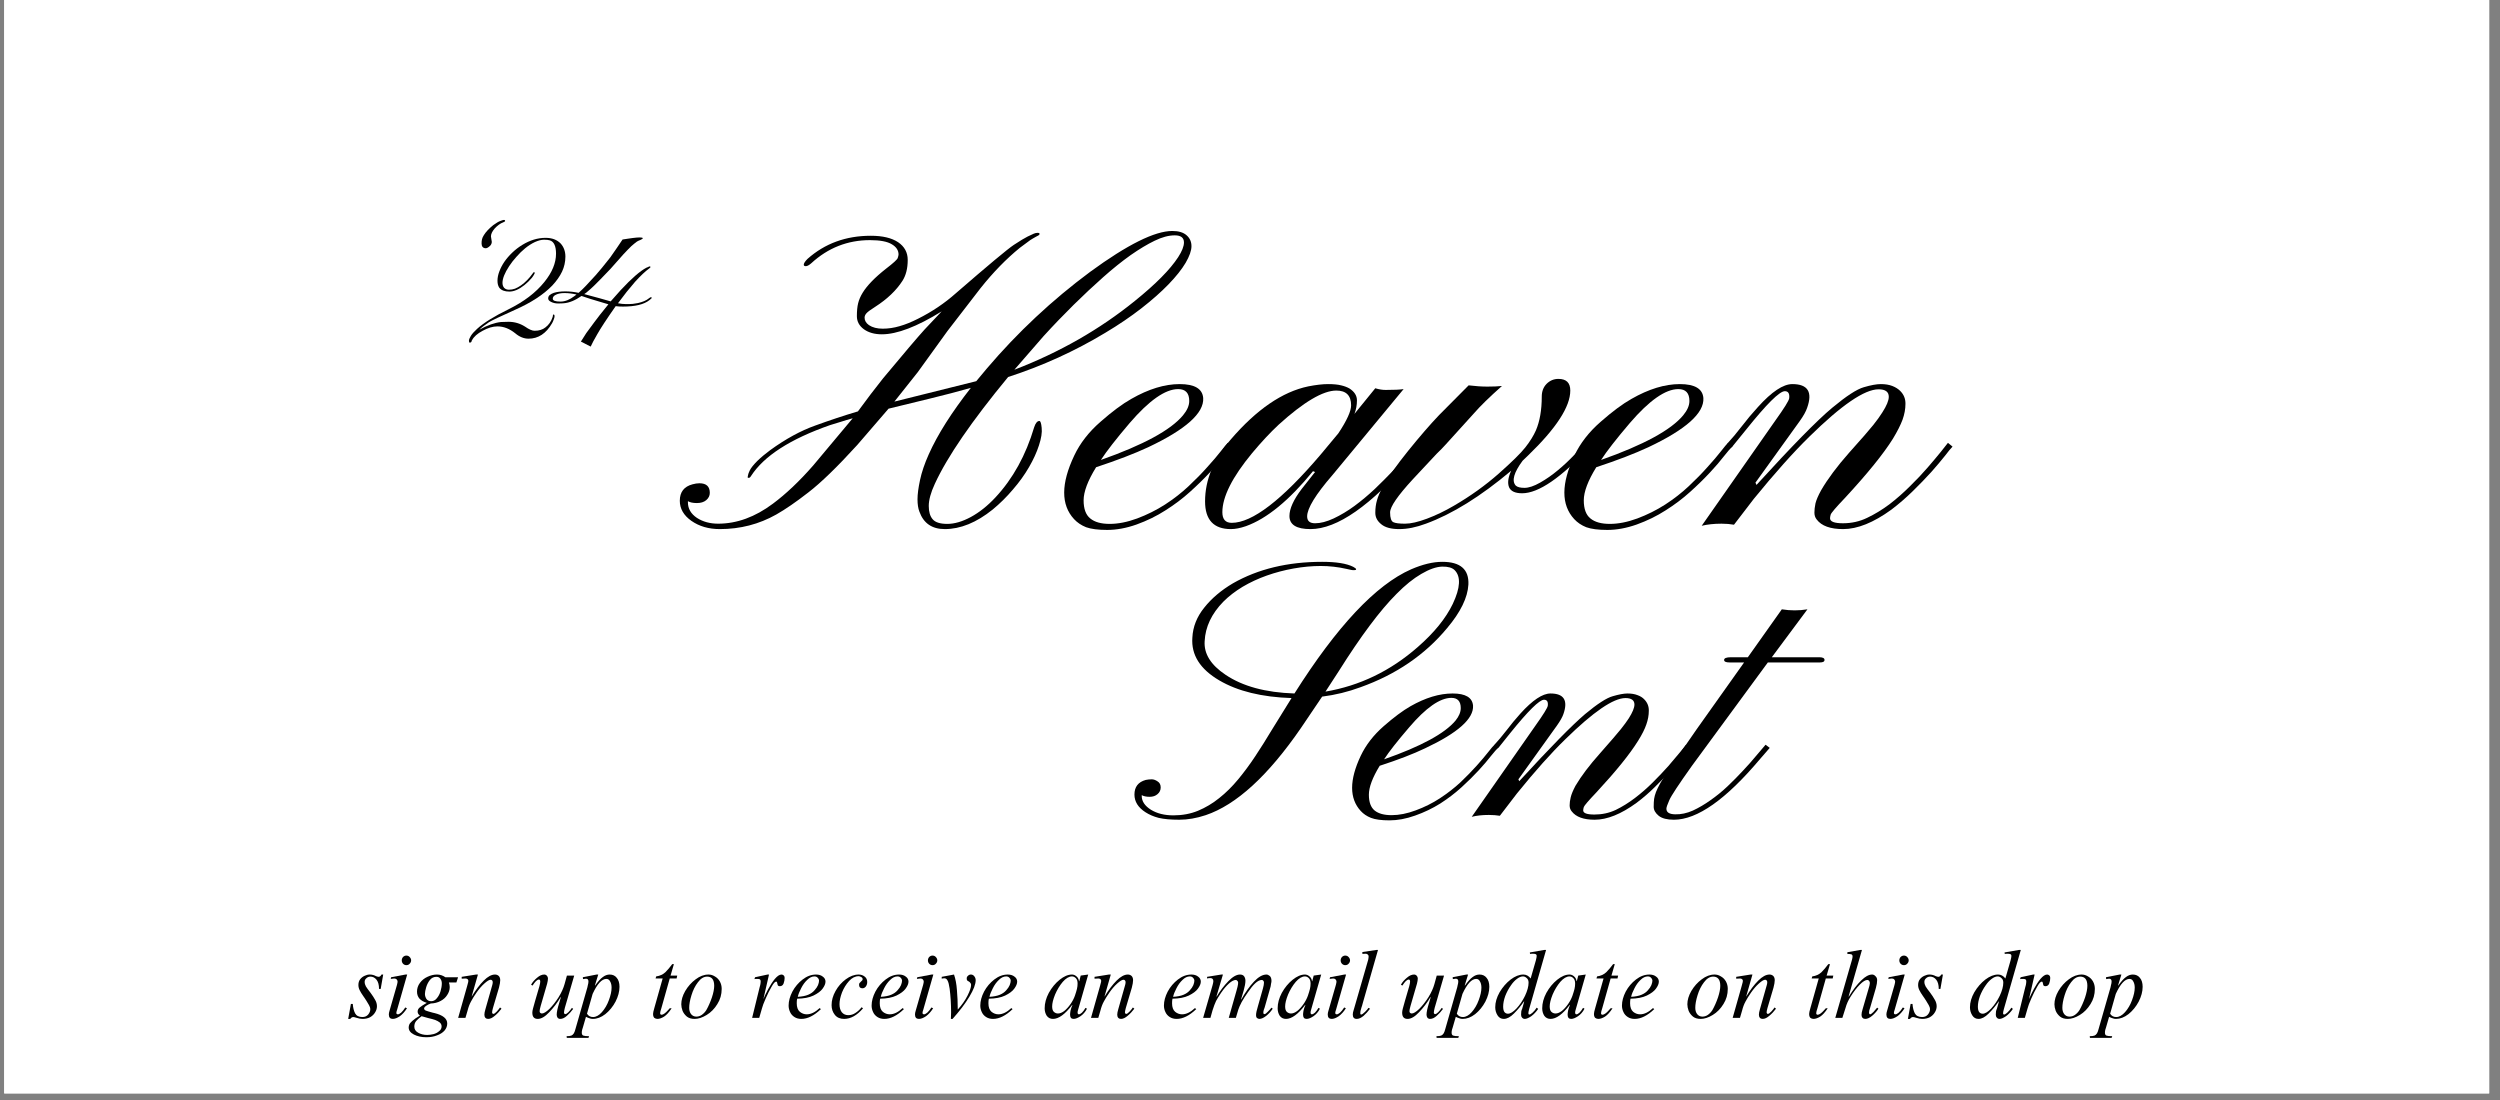 <svg version="1.0" preserveAspectRatio="xMidYMid meet" height="110" viewBox="0 0 187.5 82.5" zoomAndPan="magnify" width="250" xmlns:xlink="http://www.w3.org/1999/xlink" xmlns="http://www.w3.org/2000/svg"><rect x="0" y="0" width="187.5" height="82.5" fill="#808080" stroke="none"/><defs><g></g><clipPath id="9d42b3f845"><path clip-rule="nonzero" d="M 0.316 0 L 186.688 0 L 186.688 82.004 L 0.316 82.004 Z M 0.316 0"></path></clipPath></defs><g clip-path="url(#9d42b3f845)"><path fill-rule="nonzero" fill-opacity="1" d="M 0.316 0 L 186.688 0 L 186.688 82.004 L 0.316 82.004 Z M 0.316 0" fill="#ffffff"></path><path fill-rule="nonzero" fill-opacity="1" d="M 0.316 0 L 186.688 0 L 186.688 82.004 L 0.316 82.004 Z M 0.316 0" fill="#ffffff"></path></g><g fill-opacity="1" fill="#ffffff"><g transform="translate(88.561, 79.207)"><g><path d="M 5.359 -1.422 C 4.68 -1.422 4.051 -1.508 3.469 -1.688 C 2.801 -1.133 2.301 -0.754 1.969 -0.547 C 1.352 -0.16 0.723 0.031 0.078 0.031 C -0.648 0.031 -1.125 -0.176 -1.344 -0.594 C -1.406 -0.727 -1.438 -0.859 -1.438 -0.984 C -1.438 -1.109 -1.414 -1.207 -1.375 -1.281 C -1.332 -1.352 -1.281 -1.41 -1.219 -1.453 C -1.082 -1.547 -0.93 -1.594 -0.766 -1.594 C -0.523 -1.594 -0.406 -1.484 -0.406 -1.266 C -0.406 -1.172 -0.441 -1.086 -0.516 -1.016 C -0.598 -0.953 -0.707 -0.922 -0.844 -0.922 C -0.977 -0.922 -1.082 -0.945 -1.156 -1 L -1.156 -0.938 C -1.156 -0.414 -0.723 -0.156 0.141 -0.156 C 0.734 -0.156 1.406 -0.414 2.156 -0.938 L 3.219 -1.781 C 2.539 -2.031 2 -2.391 1.594 -2.859 C 1.207 -3.297 1 -3.773 0.969 -4.297 C 0.938 -4.816 1.109 -5.266 1.484 -5.641 C 1.879 -6.023 2.41 -6.219 3.078 -6.219 C 4.004 -6.219 4.785 -5.816 5.422 -5.016 C 5.609 -4.773 5.77 -4.516 5.906 -4.234 C 7.438 -5.703 8.438 -6.645 8.906 -7.062 L 10.078 -8.078 C 11.66 -9.379 12.828 -10.031 13.578 -10.031 C 13.66 -10.031 13.703 -10.02 13.703 -10 C 13.703 -9.957 13.66 -9.922 13.578 -9.891 C 13.504 -9.867 13.422 -9.812 13.328 -9.719 C 13.234 -9.625 13.094 -9.461 12.906 -9.234 L 12.203 -8.344 L 7.375 -1.906 C 8.695 -2.301 9.734 -3.008 10.484 -4.031 C 10.723 -4.352 10.879 -4.625 10.953 -4.844 C 11.066 -5.133 11.133 -5.281 11.156 -5.281 C 11.176 -5.281 11.203 -5.258 11.234 -5.219 C 11.266 -5.176 11.273 -5.086 11.266 -4.953 C 11.254 -4.828 11.219 -4.676 11.156 -4.5 C 11.094 -4.32 11.016 -4.148 10.922 -3.984 C 10.766 -3.711 10.504 -3.406 10.141 -3.062 C 9.41 -2.352 8.41 -1.867 7.141 -1.609 L 5.922 0 L 5.469 -0.016 C 5.312 -0.023 5.188 -0.031 5.094 -0.031 C 5.008 -0.031 4.938 -0.023 4.875 -0.016 L 4.672 0 L 5.734 -1.297 C 5.742 -1.328 5.754 -1.352 5.766 -1.375 C 5.785 -1.395 5.801 -1.414 5.812 -1.438 C 5.656 -1.426 5.504 -1.422 5.359 -1.422 Z M 6 -4.016 C 6.195 -3.516 6.297 -3.082 6.297 -2.719 C 6.297 -2.363 6.27 -2.086 6.219 -1.891 L 8.859 -5.094 C 10.609 -7.133 11.691 -8.375 12.109 -8.812 C 12.535 -9.258 12.848 -9.578 13.047 -9.766 L 12.562 -9.562 C 11.926 -9.281 11.008 -8.625 9.812 -7.594 L 8.312 -6.234 Z M 3.391 -1.922 C 4.328 -2.754 5.109 -3.477 5.734 -4.094 C 5.336 -4.988 4.738 -5.578 3.938 -5.859 C 3.664 -5.953 3.398 -6 3.141 -6 C 2.879 -6 2.645 -5.953 2.438 -5.859 C 2.238 -5.766 2.062 -5.641 1.906 -5.484 C 1.582 -5.16 1.422 -4.77 1.422 -4.312 C 1.422 -3.52 1.789 -2.867 2.531 -2.359 C 2.781 -2.18 3.066 -2.035 3.391 -1.922 Z M 3.641 -1.844 C 4.172 -1.695 4.758 -1.625 5.406 -1.625 C 5.57 -1.625 5.738 -1.629 5.906 -1.641 C 6.008 -1.922 6.062 -2.191 6.062 -2.453 C 6.062 -2.941 5.984 -3.41 5.828 -3.859 C 4.754 -2.848 4.023 -2.176 3.641 -1.844 Z M 3.641 -1.844"></path></g></g></g><g fill-opacity="1" fill="#000000"><g transform="translate(26.052, 76.34)"><g><path d="M 1.672 -3.25 C 1.848 -3.25 2.008 -3.207 2.156 -3.125 C 2.25 -3.094 2.312 -3.078 2.344 -3.078 C 2.426 -3.078 2.5 -3.133 2.562 -3.25 L 2.688 -3.25 L 2.5 -2.172 L 2.375 -2.172 C 2.375 -2.473 2.312 -2.703 2.188 -2.859 C 2.062 -3.016 1.91 -3.094 1.734 -3.094 C 1.609 -3.094 1.504 -3.051 1.422 -2.969 C 1.336 -2.895 1.297 -2.805 1.297 -2.703 C 1.297 -2.586 1.328 -2.473 1.391 -2.359 C 1.461 -2.242 1.57 -2.094 1.719 -1.906 C 1.875 -1.695 1.992 -1.516 2.078 -1.359 C 2.172 -1.203 2.219 -1.039 2.219 -0.875 C 2.219 -0.707 2.172 -0.551 2.078 -0.406 C 1.992 -0.258 1.867 -0.141 1.703 -0.047 C 1.547 0.035 1.359 0.078 1.141 0.078 C 1.016 0.078 0.867 0.051 0.703 0 C 0.578 -0.039 0.492 -0.062 0.453 -0.062 C 0.359 -0.062 0.281 -0.016 0.219 0.078 L 0.062 0.078 L 0.266 -1.047 L 0.406 -1.047 C 0.426 -0.766 0.484 -0.531 0.578 -0.344 C 0.68 -0.156 0.863 -0.062 1.125 -0.062 C 1.312 -0.062 1.457 -0.125 1.562 -0.25 C 1.664 -0.375 1.719 -0.504 1.719 -0.641 C 1.719 -0.742 1.688 -0.848 1.625 -0.953 C 1.57 -1.055 1.508 -1.16 1.438 -1.266 C 1.375 -1.367 1.328 -1.441 1.297 -1.484 L 1.188 -1.641 C 1.07 -1.805 0.984 -1.953 0.922 -2.078 C 0.859 -2.203 0.828 -2.332 0.828 -2.469 C 0.828 -2.645 0.875 -2.789 0.969 -2.906 C 1.062 -3.02 1.172 -3.102 1.297 -3.156 C 1.43 -3.219 1.555 -3.25 1.672 -3.25 Z M 1.672 -3.25"></path></g></g></g><g fill-opacity="1" fill="#000000"><g transform="translate(28.788, 76.34)"><g><path d="M 1.688 -4.672 C 1.789 -4.672 1.875 -4.633 1.938 -4.562 C 2.008 -4.488 2.047 -4.406 2.047 -4.312 C 2.047 -4.219 2.008 -4.133 1.938 -4.062 C 1.875 -3.988 1.789 -3.953 1.688 -3.953 C 1.594 -3.953 1.508 -3.988 1.438 -4.062 C 1.375 -4.133 1.344 -4.219 1.344 -4.312 C 1.344 -4.406 1.375 -4.488 1.438 -4.562 C 1.508 -4.633 1.594 -4.672 1.688 -4.672 Z M 1 -0.625 C 0.957 -0.508 0.938 -0.426 0.938 -0.375 C 0.938 -0.301 0.977 -0.266 1.062 -0.266 C 1.113 -0.266 1.191 -0.305 1.297 -0.391 C 1.398 -0.484 1.504 -0.613 1.609 -0.781 L 1.734 -0.719 C 1.578 -0.469 1.398 -0.27 1.203 -0.125 C 1.004 0.008 0.828 0.078 0.672 0.078 C 0.578 0.078 0.504 0.051 0.453 0 C 0.398 -0.062 0.375 -0.145 0.375 -0.25 C 0.375 -0.332 0.391 -0.422 0.422 -0.516 L 0.984 -2.469 C 1.016 -2.594 1.031 -2.676 1.031 -2.719 C 1.031 -2.781 1.008 -2.832 0.969 -2.875 C 0.926 -2.926 0.863 -2.953 0.781 -2.953 C 0.75 -2.953 0.66 -2.941 0.516 -2.922 L 0.547 -3.047 L 1.625 -3.25 L 1.75 -3.25 Z M 1 -0.625"></path></g></g></g><g fill-opacity="1" fill="#000000"><g transform="translate(30.714, 76.34)"><g><path d="M 2.062 -3.25 C 2.289 -3.25 2.5 -3.18 2.688 -3.047 L 3.641 -3.047 L 3.516 -2.656 L 2.953 -2.656 C 2.992 -2.539 3.016 -2.426 3.016 -2.312 C 3.016 -2.102 2.953 -1.906 2.828 -1.719 C 2.711 -1.531 2.547 -1.379 2.328 -1.266 C 2.109 -1.148 1.863 -1.086 1.594 -1.078 C 1.469 -1.035 1.352 -0.977 1.25 -0.906 C 1.145 -0.832 1.094 -0.766 1.094 -0.703 C 1.094 -0.641 1.133 -0.586 1.219 -0.547 C 1.301 -0.516 1.473 -0.461 1.734 -0.391 C 1.766 -0.391 1.812 -0.379 1.875 -0.359 C 2.508 -0.203 2.828 0.055 2.828 0.422 C 2.828 0.617 2.758 0.797 2.625 0.953 C 2.488 1.109 2.301 1.227 2.062 1.312 C 1.832 1.406 1.566 1.453 1.266 1.453 C 0.898 1.453 0.586 1.383 0.328 1.25 C 0.066 1.113 -0.062 0.938 -0.062 0.719 C -0.062 0.645 -0.047 0.57 -0.016 0.5 C 0.004 0.438 0.078 0.348 0.203 0.234 C 0.328 0.117 0.52 -0.016 0.781 -0.172 C 0.664 -0.254 0.609 -0.352 0.609 -0.469 C 0.609 -0.594 0.66 -0.695 0.766 -0.781 C 0.879 -0.875 1.055 -0.988 1.297 -1.125 C 1.066 -1.195 0.883 -1.301 0.75 -1.438 C 0.625 -1.582 0.562 -1.758 0.562 -1.969 C 0.562 -2.207 0.633 -2.426 0.781 -2.625 C 0.926 -2.82 1.113 -2.973 1.344 -3.078 C 1.582 -3.191 1.82 -3.25 2.062 -3.25 Z M 1.156 -1.797 C 1.156 -1.672 1.191 -1.547 1.266 -1.422 C 1.348 -1.305 1.469 -1.25 1.625 -1.25 C 1.789 -1.25 1.93 -1.32 2.047 -1.469 C 2.172 -1.613 2.266 -1.789 2.328 -2 C 2.391 -2.207 2.422 -2.406 2.422 -2.594 C 2.422 -2.727 2.383 -2.844 2.312 -2.938 C 2.25 -3.031 2.148 -3.078 2.016 -3.078 C 1.816 -3.078 1.656 -3 1.531 -2.844 C 1.406 -2.688 1.312 -2.504 1.25 -2.297 C 1.188 -2.086 1.156 -1.922 1.156 -1.797 Z M 0.359 0.656 C 0.359 0.852 0.453 1.004 0.641 1.109 C 0.836 1.223 1.066 1.281 1.328 1.281 C 1.473 1.281 1.629 1.258 1.797 1.219 C 1.961 1.176 2.102 1.102 2.219 1 C 2.344 0.906 2.406 0.785 2.406 0.641 C 2.406 0.523 2.359 0.426 2.266 0.344 C 2.172 0.27 2.055 0.207 1.922 0.156 C 1.797 0.113 1.625 0.066 1.406 0.016 C 1.164 -0.047 1 -0.094 0.906 -0.125 C 0.738 0 0.602 0.117 0.5 0.234 C 0.406 0.348 0.359 0.488 0.359 0.656 Z M 0.359 0.656"></path></g></g></g><g fill-opacity="1" fill="#000000"><g transform="translate(34.267, 76.34)"><g><path d="M 1.109 -1.594 C 1.41 -2.094 1.711 -2.492 2.016 -2.797 C 2.316 -3.098 2.598 -3.25 2.859 -3.25 C 2.973 -3.25 3.066 -3.211 3.141 -3.141 C 3.211 -3.066 3.25 -2.961 3.25 -2.828 C 3.25 -2.691 3.219 -2.504 3.156 -2.266 L 2.703 -0.734 C 2.66 -0.578 2.641 -0.473 2.641 -0.422 C 2.641 -0.379 2.648 -0.348 2.672 -0.328 C 2.691 -0.305 2.711 -0.297 2.734 -0.297 C 2.797 -0.297 2.883 -0.359 3 -0.484 C 3.113 -0.609 3.191 -0.707 3.234 -0.781 L 3.344 -0.688 C 3.195 -0.488 3.031 -0.312 2.844 -0.156 C 2.664 0 2.5 0.078 2.344 0.078 C 2.258 0.078 2.191 0.051 2.141 0 C 2.086 -0.062 2.062 -0.141 2.062 -0.234 C 2.062 -0.336 2.086 -0.477 2.141 -0.656 L 2.625 -2.359 C 2.633 -2.367 2.645 -2.406 2.656 -2.469 C 2.676 -2.539 2.688 -2.609 2.688 -2.672 C 2.688 -2.734 2.672 -2.781 2.641 -2.812 C 2.609 -2.844 2.57 -2.859 2.531 -2.859 C 2.426 -2.859 2.27 -2.766 2.062 -2.578 C 1.852 -2.391 1.656 -2.16 1.469 -1.891 C 1.301 -1.648 1.164 -1.43 1.062 -1.234 C 0.957 -1.047 0.867 -0.812 0.797 -0.531 C 0.734 -0.32 0.68 -0.145 0.641 0 L 0.094 0 L 0.766 -2.375 C 0.773 -2.383 0.789 -2.441 0.812 -2.547 C 0.844 -2.648 0.859 -2.727 0.859 -2.781 C 0.859 -2.832 0.836 -2.875 0.797 -2.906 C 0.754 -2.938 0.703 -2.953 0.641 -2.953 C 0.578 -2.953 0.484 -2.945 0.359 -2.938 L 0.359 -3.078 L 1.438 -3.25 L 1.578 -3.25 L 1.109 -1.609 Z M 1.109 -1.594"></path></g></g></g><g fill-opacity="1" fill="#000000"><g transform="translate(37.82, 76.34)"><g></g></g></g><g fill-opacity="1" fill="#000000"><g transform="translate(39.597, 76.34)"><g><path d="M 1.219 -3.25 C 1.301 -3.25 1.367 -3.219 1.422 -3.156 C 1.473 -3.102 1.5 -3.035 1.5 -2.953 C 1.5 -2.848 1.477 -2.719 1.438 -2.562 L 0.953 -0.891 C 0.898 -0.703 0.875 -0.57 0.875 -0.5 C 0.875 -0.445 0.891 -0.406 0.922 -0.375 C 0.961 -0.344 1.004 -0.328 1.047 -0.328 C 1.18 -0.328 1.367 -0.441 1.609 -0.672 C 1.848 -0.91 2.078 -1.203 2.297 -1.547 C 2.516 -1.898 2.664 -2.234 2.75 -2.547 L 2.922 -3.172 L 3.469 -3.172 L 2.766 -0.75 C 2.723 -0.582 2.703 -0.461 2.703 -0.391 C 2.703 -0.367 2.711 -0.344 2.734 -0.312 C 2.754 -0.289 2.773 -0.281 2.797 -0.281 C 2.859 -0.281 2.938 -0.328 3.031 -0.422 C 3.125 -0.516 3.211 -0.625 3.297 -0.75 L 3.391 -0.672 C 3.254 -0.484 3.098 -0.312 2.922 -0.156 C 2.754 0 2.586 0.078 2.422 0.078 C 2.336 0.078 2.27 0.047 2.219 -0.016 C 2.176 -0.086 2.156 -0.16 2.156 -0.234 C 2.156 -0.43 2.219 -0.727 2.344 -1.125 L 2.469 -1.547 L 2.453 -1.562 C 2.203 -1.133 1.914 -0.754 1.594 -0.422 C 1.281 -0.086 0.992 0.078 0.734 0.078 C 0.461 0.078 0.328 -0.078 0.328 -0.391 C 0.328 -0.473 0.344 -0.57 0.375 -0.688 C 0.406 -0.812 0.457 -1 0.531 -1.25 L 0.859 -2.375 C 0.879 -2.457 0.895 -2.523 0.906 -2.578 C 0.914 -2.629 0.922 -2.676 0.922 -2.719 C 0.922 -2.781 0.91 -2.82 0.891 -2.844 C 0.867 -2.863 0.848 -2.875 0.828 -2.875 C 0.754 -2.875 0.676 -2.832 0.594 -2.75 C 0.52 -2.676 0.438 -2.566 0.344 -2.422 L 0.234 -2.484 C 0.336 -2.672 0.484 -2.844 0.672 -3 C 0.859 -3.164 1.039 -3.25 1.219 -3.25 Z M 1.219 -3.25"></path></g></g></g><g fill-opacity="1" fill="#000000"><g transform="translate(43.15, 76.34)"><g><path d="M 1.719 -3.25 L 1.469 -2.438 L 1.484 -2.422 C 1.703 -2.734 1.895 -2.945 2.062 -3.062 C 2.227 -3.188 2.398 -3.25 2.578 -3.25 C 2.805 -3.25 2.984 -3.164 3.109 -3 C 3.242 -2.844 3.312 -2.617 3.312 -2.328 C 3.312 -1.973 3.211 -1.602 3.016 -1.219 C 2.816 -0.844 2.562 -0.531 2.25 -0.281 C 1.938 -0.039 1.625 0.078 1.312 0.078 C 1.219 0.078 1.133 0.062 1.062 0.031 C 0.988 0.008 0.898 -0.023 0.797 -0.078 L 0.562 0.734 C 0.562 0.754 0.547 0.801 0.516 0.875 C 0.492 0.957 0.484 1.035 0.484 1.109 C 0.484 1.223 0.52 1.297 0.594 1.328 C 0.676 1.359 0.82 1.375 1.031 1.375 L 0.984 1.5 L -0.641 1.5 L -0.656 1.375 C -0.5 1.375 -0.379 1.359 -0.297 1.328 C -0.223 1.297 -0.16 1.238 -0.109 1.156 C -0.066 1.082 -0.023 0.969 0.016 0.812 L 0.906 -2.297 C 0.906 -2.305 0.914 -2.359 0.938 -2.453 C 0.969 -2.555 0.984 -2.648 0.984 -2.734 C 0.984 -2.867 0.922 -2.938 0.797 -2.938 C 0.766 -2.938 0.723 -2.93 0.672 -2.922 C 0.629 -2.922 0.598 -2.914 0.578 -2.906 L 0.562 -3.047 L 1.594 -3.25 Z M 1.328 -0.062 C 1.555 -0.062 1.781 -0.188 2 -0.438 C 2.219 -0.688 2.391 -0.984 2.516 -1.328 C 2.648 -1.68 2.719 -1.992 2.719 -2.266 C 2.719 -2.461 2.68 -2.617 2.609 -2.734 C 2.547 -2.859 2.453 -2.922 2.328 -2.922 C 1.984 -2.922 1.641 -2.547 1.297 -1.797 L 0.875 -0.312 C 0.977 -0.145 1.129 -0.062 1.328 -0.062 Z M 1.328 -0.062"></path></g></g></g><g fill-opacity="1" fill="#000000"><g transform="translate(46.703, 76.34)"><g></g></g></g><g fill-opacity="1" fill="#000000"><g transform="translate(48.48, 76.34)"><g><path d="M 1.938 -4.031 L 2.062 -4.031 L 1.812 -3.172 L 2.312 -3.172 L 2.266 -2.953 L 1.75 -2.953 L 1.125 -0.734 C 1.062 -0.547 1.031 -0.422 1.031 -0.359 C 1.031 -0.273 1.066 -0.234 1.141 -0.234 C 1.203 -0.234 1.273 -0.266 1.359 -0.328 C 1.453 -0.398 1.535 -0.477 1.609 -0.562 C 1.691 -0.645 1.738 -0.695 1.75 -0.719 L 1.891 -0.719 C 1.703 -0.426 1.516 -0.219 1.328 -0.094 C 1.141 0.02 0.973 0.078 0.828 0.078 C 0.742 0.078 0.664 0.051 0.594 0 C 0.531 -0.062 0.5 -0.16 0.5 -0.297 C 0.5 -0.379 0.531 -0.523 0.594 -0.734 L 1.219 -2.953 L 0.688 -2.953 L 0.734 -3.109 C 1.016 -3.148 1.242 -3.254 1.422 -3.422 C 1.598 -3.598 1.77 -3.801 1.938 -4.031 Z M 1.938 -4.031"></path></g></g></g><g fill-opacity="1" fill="#000000"><g transform="translate(50.846, 76.34)"><g><path d="M 2.297 -3.25 C 2.461 -3.25 2.617 -3.203 2.766 -3.109 C 2.922 -3.023 3.047 -2.898 3.141 -2.734 C 3.234 -2.566 3.281 -2.379 3.281 -2.172 C 3.281 -1.754 3.172 -1.375 2.953 -1.031 C 2.742 -0.688 2.477 -0.414 2.156 -0.219 C 1.832 -0.02 1.531 0.078 1.25 0.078 C 1.008 0.078 0.816 0.02 0.672 -0.094 C 0.523 -0.219 0.414 -0.363 0.344 -0.531 C 0.281 -0.707 0.25 -0.867 0.25 -1.016 C 0.25 -1.336 0.348 -1.672 0.547 -2.016 C 0.754 -2.367 1.016 -2.66 1.328 -2.891 C 1.641 -3.129 1.961 -3.25 2.297 -3.25 Z M 0.844 -0.75 C 0.844 -0.562 0.891 -0.406 0.984 -0.281 C 1.086 -0.156 1.219 -0.094 1.375 -0.094 C 1.52 -0.094 1.656 -0.133 1.781 -0.219 C 1.914 -0.312 2.031 -0.43 2.125 -0.578 C 2.289 -0.867 2.43 -1.188 2.547 -1.531 C 2.66 -1.875 2.719 -2.164 2.719 -2.406 C 2.719 -2.863 2.539 -3.094 2.188 -3.094 C 1.938 -3.094 1.707 -2.953 1.5 -2.672 C 1.289 -2.398 1.129 -2.078 1.016 -1.703 C 0.898 -1.328 0.844 -1.008 0.844 -0.75 Z M 0.844 -0.75"></path></g></g></g><g fill-opacity="1" fill="#000000"><g transform="translate(54.399, 76.34)"><g></g></g></g><g fill-opacity="1" fill="#000000"><g transform="translate(56.176, 76.34)"><g><path d="M 1.5 -3.25 L 1.078 -1.406 C 1.16 -1.613 1.281 -1.863 1.438 -2.156 C 1.594 -2.445 1.758 -2.703 1.938 -2.922 C 2.125 -3.141 2.289 -3.25 2.438 -3.25 C 2.5 -3.25 2.551 -3.227 2.594 -3.188 C 2.645 -3.145 2.672 -3.082 2.672 -3 C 2.672 -2.863 2.645 -2.723 2.594 -2.578 C 2.539 -2.441 2.445 -2.375 2.312 -2.375 C 2.25 -2.375 2.203 -2.391 2.172 -2.422 C 2.148 -2.461 2.133 -2.516 2.125 -2.578 C 2.113 -2.629 2.102 -2.664 2.094 -2.688 C 2.082 -2.707 2.062 -2.719 2.031 -2.719 C 1.945 -2.719 1.832 -2.586 1.688 -2.328 C 1.539 -2.078 1.395 -1.785 1.25 -1.453 C 1.102 -1.117 1.008 -0.867 0.969 -0.703 L 0.766 0 L 0.234 0 L 0.797 -2.297 C 0.805 -2.305 0.82 -2.363 0.844 -2.469 C 0.863 -2.57 0.875 -2.664 0.875 -2.75 C 0.875 -2.82 0.852 -2.867 0.812 -2.891 C 0.77 -2.91 0.711 -2.922 0.641 -2.922 C 0.586 -2.922 0.539 -2.922 0.5 -2.922 C 0.469 -2.922 0.438 -2.914 0.406 -2.906 L 0.453 -3.047 L 1.391 -3.25 Z M 1.5 -3.25"></path></g></g></g><g fill-opacity="1" fill="#000000"><g transform="translate(58.912, 76.34)"><g><path d="M 2.297 -3.25 C 2.504 -3.25 2.672 -3.195 2.797 -3.094 C 2.93 -3 3 -2.875 3 -2.719 C 3 -2.562 2.926 -2.383 2.781 -2.188 C 2.645 -2 2.414 -1.828 2.094 -1.672 C 1.781 -1.523 1.375 -1.445 0.875 -1.438 C 0.852 -1.344 0.844 -1.227 0.844 -1.094 C 0.844 -0.801 0.922 -0.586 1.078 -0.453 C 1.234 -0.328 1.406 -0.266 1.594 -0.266 C 1.906 -0.266 2.227 -0.422 2.562 -0.734 L 2.656 -0.656 C 2.145 -0.164 1.656 0.078 1.188 0.078 C 0.988 0.078 0.816 0.031 0.672 -0.062 C 0.523 -0.156 0.414 -0.281 0.344 -0.438 C 0.27 -0.594 0.234 -0.754 0.234 -0.922 C 0.234 -1.254 0.328 -1.602 0.516 -1.969 C 0.711 -2.332 0.969 -2.633 1.281 -2.875 C 1.602 -3.125 1.941 -3.25 2.297 -3.25 Z M 0.922 -1.578 C 1.242 -1.598 1.504 -1.648 1.703 -1.734 C 1.898 -1.816 2.055 -1.926 2.172 -2.062 C 2.297 -2.195 2.383 -2.328 2.438 -2.453 C 2.488 -2.586 2.516 -2.695 2.516 -2.781 C 2.516 -2.863 2.484 -2.938 2.422 -3 C 2.367 -3.07 2.285 -3.109 2.172 -3.109 C 1.984 -3.109 1.801 -3.02 1.625 -2.844 C 1.445 -2.676 1.297 -2.469 1.172 -2.219 C 1.047 -1.977 0.961 -1.766 0.922 -1.578 Z M 0.922 -1.578"></path></g></g></g><g fill-opacity="1" fill="#000000"><g transform="translate(62.025, 76.34)"><g><path d="M 2.375 -3.25 C 2.551 -3.25 2.703 -3.195 2.828 -3.094 C 2.953 -3 3.016 -2.863 3.016 -2.688 C 3.016 -2.551 2.977 -2.438 2.906 -2.344 C 2.832 -2.258 2.75 -2.219 2.656 -2.219 C 2.582 -2.219 2.52 -2.238 2.469 -2.281 C 2.426 -2.332 2.406 -2.395 2.406 -2.469 C 2.406 -2.531 2.414 -2.578 2.438 -2.609 C 2.469 -2.641 2.504 -2.676 2.547 -2.719 C 2.586 -2.758 2.617 -2.789 2.641 -2.812 C 2.66 -2.832 2.672 -2.863 2.672 -2.906 C 2.672 -2.977 2.633 -3.031 2.562 -3.062 C 2.5 -3.102 2.438 -3.125 2.375 -3.125 C 2.113 -3.125 1.875 -3.004 1.656 -2.766 C 1.438 -2.523 1.258 -2.238 1.125 -1.906 C 1 -1.57 0.938 -1.281 0.938 -1.031 C 0.938 -0.781 0.992 -0.578 1.109 -0.422 C 1.234 -0.273 1.395 -0.203 1.594 -0.203 C 1.789 -0.203 1.973 -0.258 2.141 -0.375 C 2.316 -0.488 2.469 -0.629 2.594 -0.797 L 2.703 -0.719 C 2.254 -0.188 1.781 0.078 1.281 0.078 C 0.988 0.078 0.758 -0.02 0.594 -0.219 C 0.426 -0.426 0.344 -0.672 0.344 -0.953 C 0.344 -1.305 0.441 -1.66 0.641 -2.016 C 0.836 -2.367 1.094 -2.66 1.406 -2.891 C 1.727 -3.129 2.051 -3.25 2.375 -3.25 Z M 2.375 -3.25"></path></g></g></g><g fill-opacity="1" fill="#000000"><g transform="translate(65.137, 76.34)"><g><path d="M 2.297 -3.25 C 2.504 -3.25 2.672 -3.195 2.797 -3.094 C 2.93 -3 3 -2.875 3 -2.719 C 3 -2.562 2.926 -2.383 2.781 -2.188 C 2.645 -2 2.414 -1.828 2.094 -1.672 C 1.781 -1.523 1.375 -1.445 0.875 -1.438 C 0.852 -1.344 0.844 -1.227 0.844 -1.094 C 0.844 -0.801 0.922 -0.586 1.078 -0.453 C 1.234 -0.328 1.406 -0.266 1.594 -0.266 C 1.906 -0.266 2.227 -0.422 2.562 -0.734 L 2.656 -0.656 C 2.145 -0.164 1.656 0.078 1.188 0.078 C 0.988 0.078 0.816 0.031 0.672 -0.062 C 0.523 -0.156 0.414 -0.281 0.344 -0.438 C 0.27 -0.594 0.234 -0.754 0.234 -0.922 C 0.234 -1.254 0.328 -1.602 0.516 -1.969 C 0.711 -2.332 0.969 -2.633 1.281 -2.875 C 1.602 -3.125 1.941 -3.25 2.297 -3.25 Z M 0.922 -1.578 C 1.242 -1.598 1.504 -1.648 1.703 -1.734 C 1.898 -1.816 2.055 -1.926 2.172 -2.062 C 2.297 -2.195 2.383 -2.328 2.438 -2.453 C 2.488 -2.586 2.516 -2.695 2.516 -2.781 C 2.516 -2.863 2.484 -2.938 2.422 -3 C 2.367 -3.07 2.285 -3.109 2.172 -3.109 C 1.984 -3.109 1.801 -3.02 1.625 -2.844 C 1.445 -2.676 1.297 -2.469 1.172 -2.219 C 1.047 -1.977 0.961 -1.766 0.922 -1.578 Z M 0.922 -1.578"></path></g></g></g><g fill-opacity="1" fill="#000000"><g transform="translate(68.25, 76.34)"><g><path d="M 1.688 -4.672 C 1.789 -4.672 1.875 -4.633 1.938 -4.562 C 2.008 -4.488 2.047 -4.406 2.047 -4.312 C 2.047 -4.219 2.008 -4.133 1.938 -4.062 C 1.875 -3.988 1.789 -3.953 1.688 -3.953 C 1.594 -3.953 1.508 -3.988 1.438 -4.062 C 1.375 -4.133 1.344 -4.219 1.344 -4.312 C 1.344 -4.406 1.375 -4.488 1.438 -4.562 C 1.508 -4.633 1.594 -4.672 1.688 -4.672 Z M 1 -0.625 C 0.957 -0.508 0.938 -0.426 0.938 -0.375 C 0.938 -0.301 0.977 -0.266 1.062 -0.266 C 1.113 -0.266 1.191 -0.305 1.297 -0.391 C 1.398 -0.484 1.504 -0.613 1.609 -0.781 L 1.734 -0.719 C 1.578 -0.469 1.398 -0.27 1.203 -0.125 C 1.004 0.008 0.828 0.078 0.672 0.078 C 0.578 0.078 0.504 0.051 0.453 0 C 0.398 -0.062 0.375 -0.145 0.375 -0.25 C 0.375 -0.332 0.391 -0.422 0.422 -0.516 L 0.984 -2.469 C 1.016 -2.594 1.031 -2.676 1.031 -2.719 C 1.031 -2.781 1.008 -2.832 0.969 -2.875 C 0.926 -2.926 0.863 -2.953 0.781 -2.953 C 0.75 -2.953 0.66 -2.941 0.516 -2.922 L 0.547 -3.047 L 1.625 -3.25 L 1.75 -3.25 Z M 1 -0.625"></path></g></g></g><g fill-opacity="1" fill="#000000"><g transform="translate(70.176, 76.34)"><g><path d="M 1.656 -0.625 C 1.969 -0.969 2.211 -1.316 2.391 -1.672 C 2.566 -2.023 2.656 -2.289 2.656 -2.469 C 2.656 -2.531 2.641 -2.578 2.609 -2.609 C 2.586 -2.648 2.551 -2.688 2.5 -2.719 C 2.438 -2.75 2.391 -2.781 2.359 -2.812 C 2.336 -2.844 2.328 -2.895 2.328 -2.969 C 2.328 -3.039 2.359 -3.102 2.422 -3.156 C 2.484 -3.219 2.555 -3.25 2.641 -3.25 C 2.742 -3.25 2.828 -3.207 2.891 -3.125 C 2.961 -3.039 3 -2.941 3 -2.828 C 3 -2.523 2.844 -2.113 2.531 -1.594 C 2.219 -1.07 1.797 -0.516 1.266 0.078 L 1.141 0.078 L 1.156 -0.422 C 1.156 -1.055 1.117 -1.645 1.047 -2.188 C 1.004 -2.488 0.953 -2.691 0.891 -2.797 C 0.836 -2.91 0.758 -2.969 0.656 -2.969 C 0.57 -2.969 0.504 -2.957 0.453 -2.938 L 0.453 -3.078 L 1.375 -3.25 C 1.488 -2.926 1.562 -2.535 1.594 -2.078 C 1.633 -1.629 1.656 -1.145 1.656 -0.625 Z M 1.656 -0.625"></path></g></g></g><g fill-opacity="1" fill="#000000"><g transform="translate(73.288, 76.34)"><g><path d="M 2.297 -3.25 C 2.504 -3.25 2.672 -3.195 2.797 -3.094 C 2.93 -3 3 -2.875 3 -2.719 C 3 -2.562 2.926 -2.383 2.781 -2.188 C 2.645 -2 2.414 -1.828 2.094 -1.672 C 1.781 -1.523 1.375 -1.445 0.875 -1.438 C 0.852 -1.344 0.844 -1.227 0.844 -1.094 C 0.844 -0.801 0.922 -0.586 1.078 -0.453 C 1.234 -0.328 1.406 -0.266 1.594 -0.266 C 1.906 -0.266 2.227 -0.422 2.562 -0.734 L 2.656 -0.656 C 2.145 -0.164 1.656 0.078 1.188 0.078 C 0.988 0.078 0.816 0.031 0.672 -0.062 C 0.523 -0.156 0.414 -0.281 0.344 -0.438 C 0.27 -0.594 0.234 -0.754 0.234 -0.922 C 0.234 -1.254 0.328 -1.602 0.516 -1.969 C 0.711 -2.332 0.969 -2.633 1.281 -2.875 C 1.602 -3.125 1.941 -3.25 2.297 -3.25 Z M 0.922 -1.578 C 1.242 -1.598 1.504 -1.648 1.703 -1.734 C 1.898 -1.816 2.055 -1.926 2.172 -2.062 C 2.297 -2.195 2.383 -2.328 2.438 -2.453 C 2.488 -2.586 2.516 -2.695 2.516 -2.781 C 2.516 -2.863 2.484 -2.938 2.422 -3 C 2.367 -3.07 2.285 -3.109 2.172 -3.109 C 1.984 -3.109 1.801 -3.02 1.625 -2.844 C 1.445 -2.676 1.297 -2.469 1.172 -2.219 C 1.047 -1.977 0.961 -1.766 0.922 -1.578 Z M 0.922 -1.578"></path></g></g></g><g fill-opacity="1" fill="#000000"><g transform="translate(76.401, 76.34)"><g></g></g></g><g fill-opacity="1" fill="#000000"><g transform="translate(78.178, 76.34)"><g><path d="M 2.219 -3.25 C 2.344 -3.25 2.457 -3.203 2.562 -3.109 C 2.664 -3.023 2.727 -2.906 2.75 -2.75 L 2.766 -2.75 L 2.875 -3.172 L 3.438 -3.25 L 2.703 -0.688 C 2.703 -0.676 2.691 -0.641 2.672 -0.578 C 2.648 -0.516 2.641 -0.453 2.641 -0.391 C 2.641 -0.348 2.648 -0.316 2.672 -0.297 C 2.691 -0.273 2.711 -0.266 2.734 -0.266 C 2.797 -0.266 2.875 -0.305 2.969 -0.391 C 3.062 -0.484 3.148 -0.602 3.234 -0.75 L 3.344 -0.688 C 3.219 -0.445 3.055 -0.258 2.859 -0.125 C 2.66 0.008 2.488 0.078 2.344 0.078 C 2.258 0.078 2.191 0.051 2.141 0 C 2.098 -0.062 2.078 -0.141 2.078 -0.234 C 2.078 -0.297 2.086 -0.395 2.109 -0.531 C 2.141 -0.676 2.188 -0.816 2.25 -0.953 L 2.234 -0.969 C 1.703 -0.27 1.223 0.078 0.797 0.078 C 0.598 0.078 0.441 0 0.328 -0.156 C 0.223 -0.32 0.172 -0.508 0.172 -0.719 C 0.172 -1.094 0.273 -1.477 0.484 -1.875 C 0.703 -2.27 0.973 -2.598 1.297 -2.859 C 1.617 -3.117 1.926 -3.25 2.219 -3.25 Z M 0.734 -0.859 C 0.734 -0.672 0.773 -0.535 0.859 -0.453 C 0.953 -0.367 1.055 -0.328 1.172 -0.328 C 1.316 -0.328 1.473 -0.391 1.641 -0.516 C 1.805 -0.648 1.961 -0.82 2.109 -1.031 C 2.254 -1.238 2.363 -1.445 2.438 -1.656 C 2.508 -1.863 2.562 -2.035 2.594 -2.172 C 2.625 -2.305 2.641 -2.441 2.641 -2.578 C 2.641 -2.754 2.598 -2.883 2.516 -2.969 C 2.43 -3.062 2.332 -3.109 2.219 -3.109 C 2 -3.109 1.77 -2.973 1.531 -2.703 C 1.301 -2.43 1.109 -2.113 0.953 -1.75 C 0.805 -1.383 0.734 -1.086 0.734 -0.859 Z M 0.734 -0.859"></path></g></g></g><g fill-opacity="1" fill="#000000"><g transform="translate(81.731, 76.34)"><g><path d="M 1.109 -1.594 C 1.41 -2.094 1.711 -2.492 2.016 -2.797 C 2.316 -3.098 2.598 -3.25 2.859 -3.25 C 2.973 -3.25 3.066 -3.211 3.141 -3.141 C 3.211 -3.066 3.25 -2.961 3.25 -2.828 C 3.25 -2.691 3.219 -2.504 3.156 -2.266 L 2.703 -0.734 C 2.66 -0.578 2.641 -0.473 2.641 -0.422 C 2.641 -0.379 2.648 -0.348 2.672 -0.328 C 2.691 -0.305 2.711 -0.297 2.734 -0.297 C 2.797 -0.297 2.883 -0.359 3 -0.484 C 3.113 -0.609 3.191 -0.707 3.234 -0.781 L 3.344 -0.688 C 3.195 -0.488 3.031 -0.312 2.844 -0.156 C 2.664 0 2.5 0.078 2.344 0.078 C 2.258 0.078 2.191 0.051 2.141 0 C 2.086 -0.062 2.062 -0.141 2.062 -0.234 C 2.062 -0.336 2.086 -0.477 2.141 -0.656 L 2.625 -2.359 C 2.633 -2.367 2.645 -2.406 2.656 -2.469 C 2.676 -2.539 2.688 -2.609 2.688 -2.672 C 2.688 -2.734 2.672 -2.781 2.641 -2.812 C 2.609 -2.844 2.57 -2.859 2.531 -2.859 C 2.426 -2.859 2.27 -2.766 2.062 -2.578 C 1.852 -2.391 1.656 -2.16 1.469 -1.891 C 1.301 -1.648 1.164 -1.43 1.062 -1.234 C 0.957 -1.047 0.867 -0.812 0.797 -0.531 C 0.734 -0.32 0.68 -0.145 0.641 0 L 0.094 0 L 0.766 -2.375 C 0.773 -2.383 0.789 -2.441 0.812 -2.547 C 0.844 -2.648 0.859 -2.727 0.859 -2.781 C 0.859 -2.832 0.836 -2.875 0.797 -2.906 C 0.754 -2.938 0.703 -2.953 0.641 -2.953 C 0.578 -2.953 0.484 -2.945 0.359 -2.938 L 0.359 -3.078 L 1.438 -3.25 L 1.578 -3.25 L 1.109 -1.609 Z M 1.109 -1.594"></path></g></g></g><g fill-opacity="1" fill="#000000"><g transform="translate(85.284, 76.34)"><g></g></g></g><g fill-opacity="1" fill="#000000"><g transform="translate(87.061, 76.34)"><g><path d="M 2.297 -3.25 C 2.504 -3.25 2.672 -3.195 2.797 -3.094 C 2.93 -3 3 -2.875 3 -2.719 C 3 -2.562 2.926 -2.383 2.781 -2.188 C 2.645 -2 2.414 -1.828 2.094 -1.672 C 1.781 -1.523 1.375 -1.445 0.875 -1.438 C 0.852 -1.344 0.844 -1.227 0.844 -1.094 C 0.844 -0.801 0.922 -0.586 1.078 -0.453 C 1.234 -0.328 1.406 -0.266 1.594 -0.266 C 1.906 -0.266 2.227 -0.422 2.562 -0.734 L 2.656 -0.656 C 2.145 -0.164 1.656 0.078 1.188 0.078 C 0.988 0.078 0.816 0.031 0.672 -0.062 C 0.523 -0.156 0.414 -0.281 0.344 -0.438 C 0.27 -0.594 0.234 -0.754 0.234 -0.922 C 0.234 -1.254 0.328 -1.602 0.516 -1.969 C 0.711 -2.332 0.969 -2.633 1.281 -2.875 C 1.602 -3.125 1.941 -3.25 2.297 -3.25 Z M 0.922 -1.578 C 1.242 -1.598 1.504 -1.648 1.703 -1.734 C 1.898 -1.816 2.055 -1.926 2.172 -2.062 C 2.297 -2.195 2.383 -2.328 2.438 -2.453 C 2.488 -2.586 2.516 -2.695 2.516 -2.781 C 2.516 -2.863 2.484 -2.938 2.422 -3 C 2.367 -3.07 2.285 -3.109 2.172 -3.109 C 1.984 -3.109 1.801 -3.02 1.625 -2.844 C 1.445 -2.676 1.297 -2.469 1.172 -2.219 C 1.047 -1.977 0.961 -1.766 0.922 -1.578 Z M 0.922 -1.578"></path></g></g></g><g fill-opacity="1" fill="#000000"><g transform="translate(90.173, 76.34)"><g><path d="M 1.078 -1.594 C 1.336 -2.031 1.629 -2.414 1.953 -2.75 C 2.273 -3.082 2.566 -3.25 2.828 -3.25 C 2.973 -3.25 3.078 -3.203 3.141 -3.109 C 3.203 -3.016 3.234 -2.906 3.234 -2.781 C 3.234 -2.602 3.188 -2.348 3.094 -2.016 L 2.906 -1.391 L 2.922 -1.375 C 3.223 -1.914 3.539 -2.363 3.875 -2.719 C 4.207 -3.07 4.52 -3.25 4.812 -3.25 C 4.895 -3.25 4.977 -3.211 5.062 -3.141 C 5.145 -3.066 5.188 -2.941 5.188 -2.766 C 5.188 -2.711 5.176 -2.645 5.156 -2.562 C 5.145 -2.488 5.133 -2.422 5.125 -2.359 L 4.672 -0.766 C 4.66 -0.734 4.641 -0.676 4.609 -0.594 C 4.586 -0.508 4.578 -0.445 4.578 -0.406 C 4.578 -0.32 4.602 -0.281 4.656 -0.281 C 4.719 -0.281 4.801 -0.336 4.906 -0.453 C 5.02 -0.566 5.113 -0.672 5.188 -0.766 L 5.281 -0.688 C 5.145 -0.477 4.977 -0.297 4.781 -0.141 C 4.594 0.004 4.426 0.078 4.281 0.078 C 4.227 0.078 4.172 0.055 4.109 0.016 C 4.055 -0.023 4.031 -0.102 4.031 -0.219 C 4.031 -0.352 4.078 -0.57 4.172 -0.875 L 4.547 -2.203 C 4.598 -2.391 4.625 -2.535 4.625 -2.641 C 4.625 -2.703 4.609 -2.75 4.578 -2.781 C 4.547 -2.82 4.508 -2.844 4.469 -2.844 C 4.312 -2.844 4.145 -2.758 3.969 -2.594 C 3.801 -2.438 3.617 -2.211 3.422 -1.922 C 3.242 -1.672 3.086 -1.426 2.953 -1.188 C 2.828 -0.945 2.742 -0.758 2.703 -0.625 C 2.586 -0.25 2.523 -0.039 2.516 0 L 1.984 0 L 2.562 -2.031 C 2.582 -2.102 2.609 -2.203 2.641 -2.328 C 2.672 -2.461 2.688 -2.566 2.688 -2.641 C 2.688 -2.703 2.664 -2.75 2.625 -2.781 C 2.594 -2.82 2.555 -2.844 2.516 -2.844 C 2.367 -2.844 2.195 -2.754 2 -2.578 C 1.801 -2.398 1.602 -2.164 1.406 -1.875 C 1.25 -1.645 1.125 -1.441 1.031 -1.266 C 0.945 -1.086 0.859 -0.852 0.766 -0.562 C 0.672 -0.227 0.617 -0.039 0.609 0 L 0.062 0 L 0.766 -2.438 C 0.805 -2.582 0.828 -2.688 0.828 -2.75 C 0.828 -2.906 0.75 -2.984 0.594 -2.984 C 0.5 -2.984 0.422 -2.973 0.359 -2.953 L 0.359 -3.078 L 1.422 -3.25 L 1.547 -3.25 L 1.062 -1.609 Z M 1.078 -1.594"></path></g></g></g><g fill-opacity="1" fill="#000000"><g transform="translate(95.652, 76.34)"><g><path d="M 2.219 -3.25 C 2.344 -3.25 2.457 -3.203 2.562 -3.109 C 2.664 -3.023 2.727 -2.906 2.75 -2.75 L 2.766 -2.75 L 2.875 -3.172 L 3.438 -3.25 L 2.703 -0.688 C 2.703 -0.676 2.691 -0.641 2.672 -0.578 C 2.648 -0.516 2.641 -0.453 2.641 -0.391 C 2.641 -0.348 2.648 -0.316 2.672 -0.297 C 2.691 -0.273 2.711 -0.266 2.734 -0.266 C 2.797 -0.266 2.875 -0.305 2.969 -0.391 C 3.062 -0.484 3.148 -0.602 3.234 -0.75 L 3.344 -0.688 C 3.219 -0.445 3.055 -0.258 2.859 -0.125 C 2.66 0.008 2.488 0.078 2.344 0.078 C 2.258 0.078 2.191 0.051 2.141 0 C 2.098 -0.062 2.078 -0.141 2.078 -0.234 C 2.078 -0.297 2.086 -0.395 2.109 -0.531 C 2.141 -0.676 2.188 -0.816 2.25 -0.953 L 2.234 -0.969 C 1.703 -0.27 1.223 0.078 0.797 0.078 C 0.598 0.078 0.441 0 0.328 -0.156 C 0.223 -0.32 0.172 -0.508 0.172 -0.719 C 0.172 -1.094 0.273 -1.477 0.484 -1.875 C 0.703 -2.27 0.973 -2.598 1.297 -2.859 C 1.617 -3.117 1.926 -3.25 2.219 -3.25 Z M 0.734 -0.859 C 0.734 -0.672 0.773 -0.535 0.859 -0.453 C 0.953 -0.367 1.055 -0.328 1.172 -0.328 C 1.316 -0.328 1.473 -0.391 1.641 -0.516 C 1.805 -0.648 1.961 -0.82 2.109 -1.031 C 2.254 -1.238 2.363 -1.445 2.438 -1.656 C 2.508 -1.863 2.562 -2.035 2.594 -2.172 C 2.625 -2.305 2.641 -2.441 2.641 -2.578 C 2.641 -2.754 2.598 -2.883 2.516 -2.969 C 2.43 -3.062 2.332 -3.109 2.219 -3.109 C 2 -3.109 1.77 -2.973 1.531 -2.703 C 1.301 -2.43 1.109 -2.113 0.953 -1.75 C 0.805 -1.383 0.734 -1.086 0.734 -0.859 Z M 0.734 -0.859"></path></g></g></g><g fill-opacity="1" fill="#000000"><g transform="translate(99.206, 76.34)"><g><path d="M 1.688 -4.672 C 1.789 -4.672 1.875 -4.633 1.938 -4.562 C 2.008 -4.488 2.047 -4.406 2.047 -4.312 C 2.047 -4.219 2.008 -4.133 1.938 -4.062 C 1.875 -3.988 1.789 -3.953 1.688 -3.953 C 1.594 -3.953 1.508 -3.988 1.438 -4.062 C 1.375 -4.133 1.344 -4.219 1.344 -4.312 C 1.344 -4.406 1.375 -4.488 1.438 -4.562 C 1.508 -4.633 1.594 -4.672 1.688 -4.672 Z M 1 -0.625 C 0.957 -0.508 0.938 -0.426 0.938 -0.375 C 0.938 -0.301 0.977 -0.266 1.062 -0.266 C 1.113 -0.266 1.191 -0.305 1.297 -0.391 C 1.398 -0.484 1.504 -0.613 1.609 -0.781 L 1.734 -0.719 C 1.578 -0.469 1.398 -0.27 1.203 -0.125 C 1.004 0.008 0.828 0.078 0.672 0.078 C 0.578 0.078 0.504 0.051 0.453 0 C 0.398 -0.062 0.375 -0.145 0.375 -0.25 C 0.375 -0.332 0.391 -0.422 0.422 -0.516 L 0.984 -2.469 C 1.016 -2.594 1.031 -2.676 1.031 -2.719 C 1.031 -2.781 1.008 -2.832 0.969 -2.875 C 0.926 -2.926 0.863 -2.953 0.781 -2.953 C 0.75 -2.953 0.66 -2.941 0.516 -2.922 L 0.547 -3.047 L 1.625 -3.25 L 1.75 -3.25 Z M 1 -0.625"></path></g></g></g><g fill-opacity="1" fill="#000000"><g transform="translate(101.131, 76.34)"><g><path d="M 0.984 -0.797 C 0.953 -0.68 0.926 -0.586 0.906 -0.516 C 0.895 -0.453 0.891 -0.395 0.891 -0.344 C 0.891 -0.312 0.895 -0.285 0.906 -0.266 C 0.926 -0.254 0.941 -0.25 0.953 -0.25 C 1.016 -0.25 1.113 -0.316 1.25 -0.453 C 1.383 -0.586 1.469 -0.688 1.5 -0.75 L 1.625 -0.688 C 1.469 -0.477 1.301 -0.297 1.125 -0.141 C 0.945 0.004 0.781 0.078 0.625 0.078 C 0.426 0.078 0.328 -0.031 0.328 -0.25 C 0.328 -0.344 0.348 -0.453 0.391 -0.578 C 0.43 -0.711 0.457 -0.801 0.469 -0.844 L 1.484 -4.359 C 1.504 -4.461 1.516 -4.547 1.516 -4.609 C 1.516 -4.672 1.492 -4.719 1.453 -4.75 C 1.41 -4.789 1.359 -4.812 1.297 -4.812 C 1.203 -4.812 1.117 -4.805 1.047 -4.797 L 1.047 -4.938 L 2.094 -5.094 L 2.219 -5.094 L 1.078 -1.109 C 1.035 -0.941 1.004 -0.836 0.984 -0.797 Z M 0.984 -0.797"></path></g></g></g><g fill-opacity="1" fill="#000000"><g transform="translate(103.057, 76.34)"><g></g></g></g><g fill-opacity="1" fill="#000000"><g transform="translate(104.834, 76.34)"><g><path d="M 1.219 -3.25 C 1.301 -3.25 1.367 -3.219 1.422 -3.156 C 1.473 -3.102 1.5 -3.035 1.5 -2.953 C 1.5 -2.848 1.477 -2.719 1.438 -2.562 L 0.953 -0.891 C 0.898 -0.703 0.875 -0.57 0.875 -0.5 C 0.875 -0.445 0.891 -0.406 0.922 -0.375 C 0.961 -0.344 1.004 -0.328 1.047 -0.328 C 1.18 -0.328 1.367 -0.441 1.609 -0.672 C 1.848 -0.91 2.078 -1.203 2.297 -1.547 C 2.516 -1.898 2.664 -2.234 2.75 -2.547 L 2.922 -3.172 L 3.469 -3.172 L 2.766 -0.75 C 2.723 -0.582 2.703 -0.461 2.703 -0.391 C 2.703 -0.367 2.711 -0.344 2.734 -0.312 C 2.754 -0.289 2.773 -0.281 2.797 -0.281 C 2.859 -0.281 2.938 -0.328 3.031 -0.422 C 3.125 -0.516 3.211 -0.625 3.297 -0.75 L 3.391 -0.672 C 3.254 -0.484 3.098 -0.312 2.922 -0.156 C 2.754 0 2.586 0.078 2.422 0.078 C 2.336 0.078 2.27 0.047 2.219 -0.016 C 2.176 -0.086 2.156 -0.16 2.156 -0.234 C 2.156 -0.43 2.219 -0.727 2.344 -1.125 L 2.469 -1.547 L 2.453 -1.562 C 2.203 -1.133 1.914 -0.754 1.594 -0.422 C 1.281 -0.086 0.992 0.078 0.734 0.078 C 0.461 0.078 0.328 -0.078 0.328 -0.391 C 0.328 -0.473 0.344 -0.57 0.375 -0.688 C 0.406 -0.812 0.457 -1 0.531 -1.25 L 0.859 -2.375 C 0.879 -2.457 0.895 -2.523 0.906 -2.578 C 0.914 -2.629 0.922 -2.676 0.922 -2.719 C 0.922 -2.781 0.91 -2.82 0.891 -2.844 C 0.867 -2.863 0.848 -2.875 0.828 -2.875 C 0.754 -2.875 0.676 -2.832 0.594 -2.75 C 0.52 -2.676 0.438 -2.566 0.344 -2.422 L 0.234 -2.484 C 0.336 -2.672 0.484 -2.844 0.672 -3 C 0.859 -3.164 1.039 -3.25 1.219 -3.25 Z M 1.219 -3.25"></path></g></g></g><g fill-opacity="1" fill="#000000"><g transform="translate(108.387, 76.34)"><g><path d="M 1.719 -3.25 L 1.469 -2.438 L 1.484 -2.422 C 1.703 -2.734 1.895 -2.945 2.062 -3.062 C 2.227 -3.188 2.398 -3.25 2.578 -3.25 C 2.805 -3.25 2.984 -3.164 3.109 -3 C 3.242 -2.844 3.312 -2.617 3.312 -2.328 C 3.312 -1.973 3.211 -1.602 3.016 -1.219 C 2.816 -0.844 2.562 -0.531 2.25 -0.281 C 1.938 -0.039 1.625 0.078 1.312 0.078 C 1.219 0.078 1.133 0.062 1.062 0.031 C 0.988 0.008 0.898 -0.023 0.797 -0.078 L 0.562 0.734 C 0.562 0.754 0.547 0.801 0.516 0.875 C 0.492 0.957 0.484 1.035 0.484 1.109 C 0.484 1.223 0.52 1.297 0.594 1.328 C 0.676 1.359 0.82 1.375 1.031 1.375 L 0.984 1.5 L -0.641 1.5 L -0.656 1.375 C -0.5 1.375 -0.379 1.359 -0.297 1.328 C -0.223 1.297 -0.16 1.238 -0.109 1.156 C -0.066 1.082 -0.023 0.969 0.016 0.812 L 0.906 -2.297 C 0.906 -2.305 0.914 -2.359 0.938 -2.453 C 0.969 -2.555 0.984 -2.648 0.984 -2.734 C 0.984 -2.867 0.922 -2.938 0.797 -2.938 C 0.766 -2.938 0.723 -2.93 0.672 -2.922 C 0.629 -2.922 0.598 -2.914 0.578 -2.906 L 0.562 -3.047 L 1.594 -3.25 Z M 1.328 -0.062 C 1.555 -0.062 1.781 -0.188 2 -0.438 C 2.219 -0.688 2.391 -0.984 2.516 -1.328 C 2.648 -1.68 2.719 -1.992 2.719 -2.266 C 2.719 -2.461 2.68 -2.617 2.609 -2.734 C 2.547 -2.859 2.453 -2.922 2.328 -2.922 C 1.984 -2.922 1.641 -2.547 1.297 -1.797 L 0.875 -0.312 C 0.977 -0.145 1.129 -0.062 1.328 -0.062 Z M 1.328 -0.062"></path></g></g></g><g fill-opacity="1" fill="#000000"><g transform="translate(111.94, 76.34)"><g><path d="M 2.75 -0.672 C 2.707 -0.516 2.688 -0.41 2.688 -0.359 C 2.688 -0.328 2.691 -0.301 2.703 -0.281 C 2.723 -0.258 2.742 -0.25 2.766 -0.25 C 2.816 -0.25 2.895 -0.297 3 -0.391 C 3.113 -0.492 3.219 -0.617 3.312 -0.766 L 3.422 -0.672 C 3.273 -0.453 3.102 -0.27 2.906 -0.125 C 2.707 0.008 2.547 0.078 2.422 0.078 C 2.336 0.078 2.27 0.047 2.219 -0.016 C 2.164 -0.078 2.141 -0.148 2.141 -0.234 C 2.141 -0.316 2.145 -0.398 2.156 -0.484 C 2.176 -0.578 2.195 -0.641 2.219 -0.672 L 2.375 -1.219 L 2.359 -1.234 C 2.129 -0.898 1.879 -0.598 1.609 -0.328 C 1.336 -0.055 1.082 0.078 0.844 0.078 C 0.645 0.078 0.488 -0.008 0.375 -0.188 C 0.258 -0.375 0.203 -0.578 0.203 -0.797 C 0.203 -1.16 0.312 -1.535 0.531 -1.922 C 0.758 -2.305 1.035 -2.625 1.359 -2.875 C 1.691 -3.125 2.008 -3.25 2.312 -3.25 C 2.531 -3.25 2.711 -3.148 2.859 -2.953 L 3.25 -4.312 C 3.289 -4.469 3.312 -4.578 3.312 -4.641 C 3.312 -4.711 3.285 -4.758 3.234 -4.781 C 3.18 -4.801 3.102 -4.812 3 -4.812 L 2.812 -4.797 L 2.797 -4.906 L 3.875 -5.094 L 4.016 -5.094 Z M 1.391 -2.453 C 1.211 -2.203 1.066 -1.93 0.953 -1.641 C 0.848 -1.348 0.797 -1.082 0.797 -0.844 C 0.797 -0.664 0.828 -0.531 0.891 -0.438 C 0.961 -0.352 1.051 -0.312 1.156 -0.312 C 1.332 -0.312 1.547 -0.441 1.797 -0.703 C 2.047 -0.973 2.258 -1.289 2.438 -1.656 C 2.613 -2.031 2.703 -2.359 2.703 -2.641 C 2.703 -2.797 2.656 -2.91 2.562 -2.984 C 2.477 -3.066 2.383 -3.109 2.281 -3.109 C 2.145 -3.109 1.992 -3.047 1.828 -2.922 C 1.672 -2.805 1.523 -2.648 1.391 -2.453 Z M 1.391 -2.453"></path></g></g></g><g fill-opacity="1" fill="#000000"><g transform="translate(115.494, 76.34)"><g><path d="M 2.219 -3.25 C 2.344 -3.25 2.457 -3.203 2.562 -3.109 C 2.664 -3.023 2.727 -2.906 2.75 -2.75 L 2.766 -2.75 L 2.875 -3.172 L 3.438 -3.25 L 2.703 -0.688 C 2.703 -0.676 2.691 -0.641 2.672 -0.578 C 2.648 -0.516 2.641 -0.453 2.641 -0.391 C 2.641 -0.348 2.648 -0.316 2.672 -0.297 C 2.691 -0.273 2.711 -0.266 2.734 -0.266 C 2.797 -0.266 2.875 -0.305 2.969 -0.391 C 3.062 -0.484 3.148 -0.602 3.234 -0.75 L 3.344 -0.688 C 3.219 -0.445 3.055 -0.258 2.859 -0.125 C 2.66 0.008 2.488 0.078 2.344 0.078 C 2.258 0.078 2.191 0.051 2.141 0 C 2.098 -0.062 2.078 -0.141 2.078 -0.234 C 2.078 -0.297 2.086 -0.395 2.109 -0.531 C 2.141 -0.676 2.188 -0.816 2.25 -0.953 L 2.234 -0.969 C 1.703 -0.27 1.223 0.078 0.797 0.078 C 0.598 0.078 0.441 0 0.328 -0.156 C 0.223 -0.32 0.172 -0.508 0.172 -0.719 C 0.172 -1.094 0.273 -1.477 0.484 -1.875 C 0.703 -2.27 0.973 -2.598 1.297 -2.859 C 1.617 -3.117 1.926 -3.25 2.219 -3.25 Z M 0.734 -0.859 C 0.734 -0.672 0.773 -0.535 0.859 -0.453 C 0.953 -0.367 1.055 -0.328 1.172 -0.328 C 1.316 -0.328 1.473 -0.391 1.641 -0.516 C 1.805 -0.648 1.961 -0.82 2.109 -1.031 C 2.254 -1.238 2.363 -1.445 2.438 -1.656 C 2.508 -1.863 2.562 -2.035 2.594 -2.172 C 2.625 -2.305 2.641 -2.441 2.641 -2.578 C 2.641 -2.754 2.598 -2.883 2.516 -2.969 C 2.43 -3.062 2.332 -3.109 2.219 -3.109 C 2 -3.109 1.77 -2.973 1.531 -2.703 C 1.301 -2.43 1.109 -2.113 0.953 -1.75 C 0.805 -1.383 0.734 -1.086 0.734 -0.859 Z M 0.734 -0.859"></path></g></g></g><g fill-opacity="1" fill="#000000"><g transform="translate(119.047, 76.34)"><g><path d="M 1.938 -4.031 L 2.062 -4.031 L 1.812 -3.172 L 2.312 -3.172 L 2.266 -2.953 L 1.75 -2.953 L 1.125 -0.734 C 1.062 -0.547 1.031 -0.422 1.031 -0.359 C 1.031 -0.273 1.066 -0.234 1.141 -0.234 C 1.203 -0.234 1.273 -0.266 1.359 -0.328 C 1.453 -0.398 1.535 -0.477 1.609 -0.562 C 1.691 -0.645 1.738 -0.695 1.75 -0.719 L 1.891 -0.719 C 1.703 -0.426 1.516 -0.219 1.328 -0.094 C 1.141 0.02 0.973 0.078 0.828 0.078 C 0.742 0.078 0.664 0.051 0.594 0 C 0.531 -0.062 0.5 -0.16 0.5 -0.297 C 0.5 -0.379 0.531 -0.523 0.594 -0.734 L 1.219 -2.953 L 0.688 -2.953 L 0.734 -3.109 C 1.016 -3.148 1.242 -3.254 1.422 -3.422 C 1.598 -3.598 1.77 -3.801 1.938 -4.031 Z M 1.938 -4.031"></path></g></g></g><g fill-opacity="1" fill="#000000"><g transform="translate(121.413, 76.34)"><g><path d="M 2.297 -3.25 C 2.504 -3.25 2.672 -3.195 2.797 -3.094 C 2.93 -3 3 -2.875 3 -2.719 C 3 -2.562 2.926 -2.383 2.781 -2.188 C 2.645 -2 2.414 -1.828 2.094 -1.672 C 1.781 -1.523 1.375 -1.445 0.875 -1.438 C 0.852 -1.344 0.844 -1.227 0.844 -1.094 C 0.844 -0.801 0.922 -0.586 1.078 -0.453 C 1.234 -0.328 1.406 -0.266 1.594 -0.266 C 1.906 -0.266 2.227 -0.422 2.562 -0.734 L 2.656 -0.656 C 2.145 -0.164 1.656 0.078 1.188 0.078 C 0.988 0.078 0.816 0.031 0.672 -0.062 C 0.523 -0.156 0.414 -0.281 0.344 -0.438 C 0.27 -0.594 0.234 -0.754 0.234 -0.922 C 0.234 -1.254 0.328 -1.602 0.516 -1.969 C 0.711 -2.332 0.969 -2.633 1.281 -2.875 C 1.602 -3.125 1.941 -3.25 2.297 -3.25 Z M 0.922 -1.578 C 1.242 -1.598 1.504 -1.648 1.703 -1.734 C 1.898 -1.816 2.055 -1.926 2.172 -2.062 C 2.297 -2.195 2.383 -2.328 2.438 -2.453 C 2.488 -2.586 2.516 -2.695 2.516 -2.781 C 2.516 -2.863 2.484 -2.938 2.422 -3 C 2.367 -3.07 2.285 -3.109 2.172 -3.109 C 1.984 -3.109 1.801 -3.02 1.625 -2.844 C 1.445 -2.676 1.297 -2.469 1.172 -2.219 C 1.047 -1.977 0.961 -1.766 0.922 -1.578 Z M 0.922 -1.578"></path></g></g></g><g fill-opacity="1" fill="#000000"><g transform="translate(124.526, 76.34)"><g></g></g></g><g fill-opacity="1" fill="#000000"><g transform="translate(126.302, 76.34)"><g><path d="M 2.297 -3.25 C 2.461 -3.25 2.617 -3.203 2.766 -3.109 C 2.922 -3.023 3.047 -2.898 3.141 -2.734 C 3.234 -2.566 3.281 -2.379 3.281 -2.172 C 3.281 -1.754 3.172 -1.375 2.953 -1.031 C 2.742 -0.688 2.477 -0.414 2.156 -0.219 C 1.832 -0.02 1.531 0.078 1.25 0.078 C 1.008 0.078 0.816 0.02 0.672 -0.094 C 0.523 -0.219 0.414 -0.363 0.344 -0.531 C 0.281 -0.707 0.25 -0.867 0.25 -1.016 C 0.25 -1.336 0.348 -1.672 0.547 -2.016 C 0.754 -2.367 1.016 -2.66 1.328 -2.891 C 1.641 -3.129 1.961 -3.25 2.297 -3.25 Z M 0.844 -0.75 C 0.844 -0.562 0.891 -0.406 0.984 -0.281 C 1.086 -0.156 1.219 -0.094 1.375 -0.094 C 1.52 -0.094 1.656 -0.133 1.781 -0.219 C 1.914 -0.312 2.031 -0.43 2.125 -0.578 C 2.289 -0.867 2.43 -1.188 2.547 -1.531 C 2.66 -1.875 2.719 -2.164 2.719 -2.406 C 2.719 -2.863 2.539 -3.094 2.188 -3.094 C 1.938 -3.094 1.707 -2.953 1.5 -2.672 C 1.289 -2.398 1.129 -2.078 1.016 -1.703 C 0.898 -1.328 0.844 -1.008 0.844 -0.75 Z M 0.844 -0.75"></path></g></g></g><g fill-opacity="1" fill="#000000"><g transform="translate(129.856, 76.34)"><g><path d="M 1.109 -1.594 C 1.41 -2.094 1.711 -2.492 2.016 -2.797 C 2.316 -3.098 2.598 -3.25 2.859 -3.25 C 2.973 -3.25 3.066 -3.211 3.141 -3.141 C 3.211 -3.066 3.25 -2.961 3.25 -2.828 C 3.25 -2.691 3.219 -2.504 3.156 -2.266 L 2.703 -0.734 C 2.66 -0.578 2.641 -0.473 2.641 -0.422 C 2.641 -0.379 2.648 -0.348 2.672 -0.328 C 2.691 -0.305 2.711 -0.297 2.734 -0.297 C 2.797 -0.297 2.883 -0.359 3 -0.484 C 3.113 -0.609 3.191 -0.707 3.234 -0.781 L 3.344 -0.688 C 3.195 -0.488 3.031 -0.312 2.844 -0.156 C 2.664 0 2.5 0.078 2.344 0.078 C 2.258 0.078 2.191 0.051 2.141 0 C 2.086 -0.062 2.062 -0.141 2.062 -0.234 C 2.062 -0.336 2.086 -0.477 2.141 -0.656 L 2.625 -2.359 C 2.633 -2.367 2.645 -2.406 2.656 -2.469 C 2.676 -2.539 2.688 -2.609 2.688 -2.672 C 2.688 -2.734 2.672 -2.781 2.641 -2.812 C 2.609 -2.844 2.57 -2.859 2.531 -2.859 C 2.426 -2.859 2.27 -2.766 2.062 -2.578 C 1.852 -2.391 1.656 -2.16 1.469 -1.891 C 1.301 -1.648 1.164 -1.43 1.062 -1.234 C 0.957 -1.047 0.867 -0.812 0.797 -0.531 C 0.734 -0.32 0.68 -0.145 0.641 0 L 0.094 0 L 0.766 -2.375 C 0.773 -2.383 0.789 -2.441 0.812 -2.547 C 0.844 -2.648 0.859 -2.727 0.859 -2.781 C 0.859 -2.832 0.836 -2.875 0.797 -2.906 C 0.754 -2.938 0.703 -2.953 0.641 -2.953 C 0.578 -2.953 0.484 -2.945 0.359 -2.938 L 0.359 -3.078 L 1.438 -3.25 L 1.578 -3.25 L 1.109 -1.609 Z M 1.109 -1.594"></path></g></g></g><g fill-opacity="1" fill="#000000"><g transform="translate(133.409, 76.34)"><g></g></g></g><g fill-opacity="1" fill="#000000"><g transform="translate(135.186, 76.34)"><g><path d="M 1.938 -4.031 L 2.062 -4.031 L 1.812 -3.172 L 2.312 -3.172 L 2.266 -2.953 L 1.75 -2.953 L 1.125 -0.734 C 1.062 -0.547 1.031 -0.422 1.031 -0.359 C 1.031 -0.273 1.066 -0.234 1.141 -0.234 C 1.203 -0.234 1.273 -0.266 1.359 -0.328 C 1.453 -0.398 1.535 -0.477 1.609 -0.562 C 1.691 -0.645 1.738 -0.695 1.75 -0.719 L 1.891 -0.719 C 1.703 -0.426 1.516 -0.219 1.328 -0.094 C 1.141 0.02 0.973 0.078 0.828 0.078 C 0.742 0.078 0.664 0.051 0.594 0 C 0.531 -0.062 0.5 -0.16 0.5 -0.297 C 0.5 -0.379 0.531 -0.523 0.594 -0.734 L 1.219 -2.953 L 0.688 -2.953 L 0.734 -3.109 C 1.016 -3.148 1.242 -3.254 1.422 -3.422 C 1.598 -3.598 1.77 -3.801 1.938 -4.031 Z M 1.938 -4.031"></path></g></g></g><g fill-opacity="1" fill="#000000"><g transform="translate(137.552, 76.34)"><g><path d="M 2.094 -5.094 L 1.094 -1.609 L 1.109 -1.594 C 1.422 -2.102 1.727 -2.504 2.031 -2.797 C 2.332 -3.098 2.609 -3.25 2.859 -3.25 C 2.953 -3.25 3.035 -3.207 3.109 -3.125 C 3.191 -3.051 3.234 -2.953 3.234 -2.828 C 3.234 -2.672 3.203 -2.477 3.141 -2.25 L 2.719 -0.797 C 2.688 -0.691 2.66 -0.609 2.641 -0.547 C 2.629 -0.484 2.625 -0.43 2.625 -0.391 C 2.625 -0.348 2.633 -0.316 2.656 -0.297 C 2.676 -0.273 2.691 -0.266 2.703 -0.266 C 2.754 -0.266 2.836 -0.32 2.953 -0.438 C 3.066 -0.562 3.16 -0.672 3.234 -0.766 L 3.328 -0.688 C 3.211 -0.5 3.055 -0.32 2.859 -0.156 C 2.672 0 2.5 0.078 2.344 0.078 C 2.258 0.078 2.191 0.051 2.141 0 C 2.086 -0.062 2.062 -0.133 2.062 -0.219 C 2.062 -0.332 2.086 -0.473 2.141 -0.641 L 2.578 -2.141 C 2.648 -2.367 2.688 -2.523 2.688 -2.609 C 2.688 -2.68 2.664 -2.738 2.625 -2.781 C 2.594 -2.82 2.551 -2.844 2.5 -2.844 C 2.352 -2.844 2.164 -2.727 1.938 -2.5 C 1.707 -2.27 1.473 -1.961 1.234 -1.578 C 1.066 -1.316 0.941 -1.035 0.859 -0.734 L 0.625 0 L 0.094 0 L 1.203 -3.859 C 1.273 -4.078 1.32 -4.238 1.344 -4.344 C 1.375 -4.457 1.391 -4.547 1.391 -4.609 C 1.391 -4.691 1.359 -4.742 1.297 -4.766 C 1.234 -4.785 1.133 -4.797 1 -4.797 L 1 -4.922 L 1.969 -5.094 Z M 2.094 -5.094"></path></g></g></g><g fill-opacity="1" fill="#000000"><g transform="translate(141.105, 76.34)"><g><path d="M 1.688 -4.672 C 1.789 -4.672 1.875 -4.633 1.938 -4.562 C 2.008 -4.488 2.047 -4.406 2.047 -4.312 C 2.047 -4.219 2.008 -4.133 1.938 -4.062 C 1.875 -3.988 1.789 -3.953 1.688 -3.953 C 1.594 -3.953 1.508 -3.988 1.438 -4.062 C 1.375 -4.133 1.344 -4.219 1.344 -4.312 C 1.344 -4.406 1.375 -4.488 1.438 -4.562 C 1.508 -4.633 1.594 -4.672 1.688 -4.672 Z M 1 -0.625 C 0.957 -0.508 0.938 -0.426 0.938 -0.375 C 0.938 -0.301 0.977 -0.266 1.062 -0.266 C 1.113 -0.266 1.191 -0.305 1.297 -0.391 C 1.398 -0.484 1.504 -0.613 1.609 -0.781 L 1.734 -0.719 C 1.578 -0.469 1.398 -0.27 1.203 -0.125 C 1.004 0.008 0.828 0.078 0.672 0.078 C 0.578 0.078 0.504 0.051 0.453 0 C 0.398 -0.062 0.375 -0.145 0.375 -0.25 C 0.375 -0.332 0.391 -0.422 0.422 -0.516 L 0.984 -2.469 C 1.016 -2.594 1.031 -2.676 1.031 -2.719 C 1.031 -2.781 1.008 -2.832 0.969 -2.875 C 0.926 -2.926 0.863 -2.953 0.781 -2.953 C 0.75 -2.953 0.66 -2.941 0.516 -2.922 L 0.547 -3.047 L 1.625 -3.25 L 1.75 -3.25 Z M 1 -0.625"></path></g></g></g><g fill-opacity="1" fill="#000000"><g transform="translate(143.031, 76.34)"><g><path d="M 1.672 -3.25 C 1.848 -3.25 2.008 -3.207 2.156 -3.125 C 2.25 -3.094 2.312 -3.078 2.344 -3.078 C 2.426 -3.078 2.5 -3.133 2.562 -3.25 L 2.688 -3.25 L 2.5 -2.172 L 2.375 -2.172 C 2.375 -2.473 2.312 -2.703 2.188 -2.859 C 2.062 -3.016 1.91 -3.094 1.734 -3.094 C 1.609 -3.094 1.504 -3.051 1.422 -2.969 C 1.336 -2.895 1.297 -2.805 1.297 -2.703 C 1.297 -2.586 1.328 -2.473 1.391 -2.359 C 1.461 -2.242 1.57 -2.094 1.719 -1.906 C 1.875 -1.695 1.992 -1.516 2.078 -1.359 C 2.172 -1.203 2.219 -1.039 2.219 -0.875 C 2.219 -0.707 2.172 -0.551 2.078 -0.406 C 1.992 -0.258 1.867 -0.141 1.703 -0.047 C 1.547 0.035 1.359 0.078 1.141 0.078 C 1.016 0.078 0.867 0.051 0.703 0 C 0.578 -0.039 0.492 -0.062 0.453 -0.062 C 0.359 -0.062 0.281 -0.016 0.219 0.078 L 0.062 0.078 L 0.266 -1.047 L 0.406 -1.047 C 0.426 -0.766 0.484 -0.531 0.578 -0.344 C 0.68 -0.156 0.863 -0.062 1.125 -0.062 C 1.312 -0.062 1.457 -0.125 1.562 -0.25 C 1.664 -0.375 1.719 -0.504 1.719 -0.641 C 1.719 -0.742 1.688 -0.848 1.625 -0.953 C 1.57 -1.055 1.508 -1.16 1.438 -1.266 C 1.375 -1.367 1.328 -1.441 1.297 -1.484 L 1.188 -1.641 C 1.07 -1.805 0.984 -1.953 0.922 -2.078 C 0.859 -2.203 0.828 -2.332 0.828 -2.469 C 0.828 -2.645 0.875 -2.789 0.969 -2.906 C 1.062 -3.02 1.172 -3.102 1.297 -3.156 C 1.43 -3.219 1.555 -3.25 1.672 -3.25 Z M 1.672 -3.25"></path></g></g></g><g fill-opacity="1" fill="#000000"><g transform="translate(145.767, 76.34)"><g></g></g></g><g fill-opacity="1" fill="#000000"><g transform="translate(147.544, 76.34)"><g><path d="M 2.75 -0.672 C 2.707 -0.516 2.688 -0.41 2.688 -0.359 C 2.688 -0.328 2.691 -0.301 2.703 -0.281 C 2.723 -0.258 2.742 -0.25 2.766 -0.25 C 2.816 -0.25 2.895 -0.297 3 -0.391 C 3.113 -0.492 3.219 -0.617 3.312 -0.766 L 3.422 -0.672 C 3.273 -0.453 3.102 -0.27 2.906 -0.125 C 2.707 0.008 2.547 0.078 2.422 0.078 C 2.336 0.078 2.27 0.047 2.219 -0.016 C 2.164 -0.078 2.141 -0.148 2.141 -0.234 C 2.141 -0.316 2.145 -0.398 2.156 -0.484 C 2.176 -0.578 2.195 -0.641 2.219 -0.672 L 2.375 -1.219 L 2.359 -1.234 C 2.129 -0.898 1.879 -0.598 1.609 -0.328 C 1.336 -0.055 1.082 0.078 0.844 0.078 C 0.645 0.078 0.488 -0.008 0.375 -0.188 C 0.258 -0.375 0.203 -0.578 0.203 -0.797 C 0.203 -1.16 0.312 -1.535 0.531 -1.922 C 0.758 -2.305 1.035 -2.625 1.359 -2.875 C 1.691 -3.125 2.008 -3.25 2.312 -3.25 C 2.531 -3.25 2.711 -3.148 2.859 -2.953 L 3.25 -4.312 C 3.289 -4.469 3.312 -4.578 3.312 -4.641 C 3.312 -4.711 3.285 -4.758 3.234 -4.781 C 3.18 -4.801 3.102 -4.812 3 -4.812 L 2.812 -4.797 L 2.797 -4.906 L 3.875 -5.094 L 4.016 -5.094 Z M 1.391 -2.453 C 1.211 -2.203 1.066 -1.93 0.953 -1.641 C 0.848 -1.348 0.797 -1.082 0.797 -0.844 C 0.797 -0.664 0.828 -0.531 0.891 -0.438 C 0.961 -0.352 1.051 -0.312 1.156 -0.312 C 1.332 -0.312 1.547 -0.441 1.797 -0.703 C 2.047 -0.973 2.258 -1.289 2.438 -1.656 C 2.613 -2.031 2.703 -2.359 2.703 -2.641 C 2.703 -2.797 2.656 -2.91 2.562 -2.984 C 2.477 -3.066 2.383 -3.109 2.281 -3.109 C 2.145 -3.109 1.992 -3.047 1.828 -2.922 C 1.672 -2.805 1.523 -2.648 1.391 -2.453 Z M 1.391 -2.453"></path></g></g></g><g fill-opacity="1" fill="#000000"><g transform="translate(151.097, 76.34)"><g><path d="M 1.5 -3.25 L 1.078 -1.406 C 1.16 -1.613 1.281 -1.863 1.438 -2.156 C 1.594 -2.445 1.758 -2.703 1.938 -2.922 C 2.125 -3.141 2.289 -3.25 2.438 -3.25 C 2.5 -3.25 2.551 -3.227 2.594 -3.188 C 2.645 -3.145 2.672 -3.082 2.672 -3 C 2.672 -2.863 2.645 -2.723 2.594 -2.578 C 2.539 -2.441 2.445 -2.375 2.312 -2.375 C 2.25 -2.375 2.203 -2.391 2.172 -2.422 C 2.148 -2.461 2.133 -2.516 2.125 -2.578 C 2.113 -2.629 2.102 -2.664 2.094 -2.688 C 2.082 -2.707 2.062 -2.719 2.031 -2.719 C 1.945 -2.719 1.832 -2.586 1.688 -2.328 C 1.539 -2.078 1.395 -1.785 1.25 -1.453 C 1.102 -1.117 1.008 -0.867 0.969 -0.703 L 0.766 0 L 0.234 0 L 0.797 -2.297 C 0.805 -2.305 0.82 -2.363 0.844 -2.469 C 0.863 -2.57 0.875 -2.664 0.875 -2.75 C 0.875 -2.82 0.852 -2.867 0.812 -2.891 C 0.77 -2.91 0.711 -2.922 0.641 -2.922 C 0.586 -2.922 0.539 -2.922 0.5 -2.922 C 0.469 -2.922 0.438 -2.914 0.406 -2.906 L 0.453 -3.047 L 1.391 -3.25 Z M 1.5 -3.25"></path></g></g></g><g fill-opacity="1" fill="#000000"><g transform="translate(153.833, 76.34)"><g><path d="M 2.297 -3.25 C 2.461 -3.25 2.617 -3.203 2.766 -3.109 C 2.922 -3.023 3.047 -2.898 3.141 -2.734 C 3.234 -2.566 3.281 -2.379 3.281 -2.172 C 3.281 -1.754 3.172 -1.375 2.953 -1.031 C 2.742 -0.688 2.477 -0.414 2.156 -0.219 C 1.832 -0.02 1.531 0.078 1.25 0.078 C 1.008 0.078 0.816 0.02 0.672 -0.094 C 0.523 -0.219 0.414 -0.363 0.344 -0.531 C 0.281 -0.707 0.25 -0.867 0.25 -1.016 C 0.25 -1.336 0.348 -1.672 0.547 -2.016 C 0.754 -2.367 1.016 -2.66 1.328 -2.891 C 1.641 -3.129 1.961 -3.25 2.297 -3.25 Z M 0.844 -0.75 C 0.844 -0.562 0.891 -0.406 0.984 -0.281 C 1.086 -0.156 1.219 -0.094 1.375 -0.094 C 1.52 -0.094 1.656 -0.133 1.781 -0.219 C 1.914 -0.312 2.031 -0.43 2.125 -0.578 C 2.289 -0.867 2.43 -1.188 2.547 -1.531 C 2.66 -1.875 2.719 -2.164 2.719 -2.406 C 2.719 -2.863 2.539 -3.094 2.188 -3.094 C 1.938 -3.094 1.707 -2.953 1.5 -2.672 C 1.289 -2.398 1.129 -2.078 1.016 -1.703 C 0.898 -1.328 0.844 -1.008 0.844 -0.75 Z M 0.844 -0.75"></path></g></g></g><g fill-opacity="1" fill="#000000"><g transform="translate(157.386, 76.34)"><g><path d="M 1.719 -3.25 L 1.469 -2.438 L 1.484 -2.422 C 1.703 -2.734 1.895 -2.945 2.062 -3.062 C 2.227 -3.188 2.398 -3.25 2.578 -3.25 C 2.805 -3.25 2.984 -3.164 3.109 -3 C 3.242 -2.844 3.312 -2.617 3.312 -2.328 C 3.312 -1.973 3.211 -1.602 3.016 -1.219 C 2.816 -0.844 2.562 -0.531 2.25 -0.281 C 1.938 -0.039 1.625 0.078 1.312 0.078 C 1.219 0.078 1.133 0.062 1.062 0.031 C 0.988 0.008 0.898 -0.023 0.797 -0.078 L 0.562 0.734 C 0.562 0.754 0.547 0.801 0.516 0.875 C 0.492 0.957 0.484 1.035 0.484 1.109 C 0.484 1.223 0.52 1.297 0.594 1.328 C 0.676 1.359 0.82 1.375 1.031 1.375 L 0.984 1.5 L -0.641 1.5 L -0.656 1.375 C -0.5 1.375 -0.379 1.359 -0.297 1.328 C -0.223 1.297 -0.16 1.238 -0.109 1.156 C -0.066 1.082 -0.023 0.969 0.016 0.812 L 0.906 -2.297 C 0.906 -2.305 0.914 -2.359 0.938 -2.453 C 0.969 -2.555 0.984 -2.648 0.984 -2.734 C 0.984 -2.867 0.922 -2.938 0.797 -2.938 C 0.766 -2.938 0.723 -2.93 0.672 -2.922 C 0.629 -2.922 0.598 -2.914 0.578 -2.906 L 0.562 -3.047 L 1.594 -3.25 Z M 1.328 -0.062 C 1.555 -0.062 1.781 -0.188 2 -0.438 C 2.219 -0.688 2.391 -0.984 2.516 -1.328 C 2.648 -1.68 2.719 -1.992 2.719 -2.266 C 2.719 -2.461 2.68 -2.617 2.609 -2.734 C 2.547 -2.859 2.453 -2.922 2.328 -2.922 C 1.984 -2.922 1.641 -2.547 1.297 -1.797 L 0.875 -0.312 C 0.977 -0.145 1.129 -0.062 1.328 -0.062 Z M 1.328 -0.062"></path></g></g></g><g fill-opacity="1" fill="#ffffff"><g transform="translate(84.154, 29.309)"><g><path d="M 4.547 -0.438 C 3.566 -0.113 2.488 0.047 1.312 0.047 C 0.508 0.047 0 -0.094 -0.219 -0.375 C -0.281 -0.445 -0.312 -0.523 -0.312 -0.609 C -0.312 -0.703 -0.27 -0.789 -0.188 -0.875 C -0.102 -0.969 0.016 -1.055 0.172 -1.141 C 0.523 -1.305 0.879 -1.391 1.234 -1.391 C 1.598 -1.391 1.859 -1.379 2.016 -1.359 C 2.18 -1.336 2.363 -1.312 2.562 -1.281 C 2.895 -1.207 3.227 -1.117 3.562 -1.016 C 3.906 -0.922 4.082 -0.875 4.094 -0.875 C 4.113 -0.875 4.133 -0.867 4.156 -0.859 C 4.77 -1.18 5.375 -1.633 5.969 -2.219 C 6.57 -2.801 7.113 -3.359 7.594 -3.891 L 9.141 -5.719 L 10.656 -7.531 L 11.469 -8.422 C 11.75 -8.723 12.07 -9.047 12.438 -9.391 C 12.801 -9.734 13.227 -10.066 13.719 -10.391 C 12.914 -11.629 11.508 -12.25 9.5 -12.25 C 8.375 -12.25 7.25 -11.938 6.125 -11.312 C 5.113 -10.75 4.273 -10.031 3.609 -9.156 C 2.953 -8.312 2.625 -7.535 2.625 -6.828 C 2.625 -6.391 2.77 -6.035 3.062 -5.766 C 3.363 -5.504 3.727 -5.375 4.156 -5.375 C 4.582 -5.375 4.992 -5.445 5.391 -5.594 C 5.785 -5.738 6.191 -5.938 6.609 -6.188 C 7.035 -6.438 7.453 -6.727 7.859 -7.062 C 8.266 -7.395 8.629 -7.754 8.953 -8.141 C 9.672 -8.992 10.055 -9.801 10.109 -10.562 C 10.129 -10.707 10.16 -10.781 10.203 -10.781 C 10.273 -10.781 10.312 -10.719 10.312 -10.594 C 10.312 -9.727 10.02 -8.867 9.438 -8.016 C 8.551 -6.703 7.348 -5.816 5.828 -5.359 C 5.328 -5.203 4.879 -5.125 4.484 -5.125 C 4.086 -5.125 3.754 -5.164 3.484 -5.25 C 3.223 -5.344 2.992 -5.477 2.797 -5.656 C 2.328 -6.02 2.094 -6.445 2.094 -6.938 C 2.094 -7.438 2.18 -7.91 2.359 -8.359 C 2.535 -8.805 2.781 -9.227 3.094 -9.625 C 3.414 -10.031 3.801 -10.406 4.25 -10.75 C 4.695 -11.094 5.191 -11.395 5.734 -11.656 C 6.891 -12.195 8.125 -12.469 9.438 -12.469 C 11.531 -12.469 13.07 -11.848 14.062 -10.609 C 15.426 -11.473 16.648 -11.93 17.734 -11.984 C 17.828 -11.984 17.875 -11.957 17.875 -11.906 C 17.875 -11.863 17.859 -11.832 17.828 -11.812 C 17.797 -11.801 17.711 -11.785 17.578 -11.766 C 16.523 -11.629 15.453 -11.094 14.359 -10.156 C 14.805 -9.426 15.031 -8.625 15.031 -7.75 C 15.031 -6.883 14.93 -6.125 14.734 -5.469 C 14.535 -4.812 14.258 -4.203 13.906 -3.641 C 13.562 -3.078 13.145 -2.566 12.656 -2.109 C 12.176 -1.66 11.648 -1.281 11.078 -0.969 C 9.879 -0.312 8.625 0.016 7.312 0.016 C 6.488 0.016 5.566 -0.133 4.547 -0.438 Z M 4.969 -0.609 C 5.727 -0.367 6.461 -0.25 7.172 -0.25 C 7.879 -0.25 8.52 -0.332 9.094 -0.5 C 9.676 -0.664 10.227 -0.898 10.75 -1.203 C 11.281 -1.504 11.77 -1.875 12.219 -2.312 C 12.676 -2.75 13.066 -3.234 13.391 -3.766 C 14.098 -4.91 14.453 -6.164 14.453 -7.531 C 14.453 -8.438 14.305 -9.211 14.016 -9.859 C 13.336 -9.234 12.707 -8.5 12.125 -7.656 L 10.469 -5.328 C 8.707 -2.93 6.875 -1.359 4.969 -0.609 Z M 3.75 -0.656 C 2.863 -0.883 2.133 -1 1.562 -1 C 1 -1 0.586 -0.957 0.328 -0.875 C 0.078 -0.801 -0.047 -0.711 -0.047 -0.609 C -0.047 -0.359 0.457 -0.234 1.469 -0.234 C 2.352 -0.234 3.113 -0.375 3.75 -0.656 Z M 3.75 -0.656"></path></g></g></g><g fill-opacity="1" fill="#000000"><g transform="translate(32.009, 25.385)"><g><path d="M 4.812 -7.656 L 4.875 -7.25 C 4.875 -7.145 4.836 -7.051 4.766 -6.969 C 4.629 -6.832 4.516 -6.766 4.422 -6.766 C 4.328 -6.766 4.25 -6.797 4.188 -6.859 C 4.133 -6.93 4.109 -7.02 4.109 -7.125 C 4.109 -7.238 4.117 -7.344 4.141 -7.438 C 4.16 -7.531 4.207 -7.633 4.281 -7.75 C 4.426 -7.988 4.66 -8.238 4.984 -8.5 C 5.211 -8.664 5.391 -8.77 5.516 -8.812 C 5.648 -8.863 5.738 -8.891 5.781 -8.891 C 5.844 -8.891 5.875 -8.863 5.875 -8.812 C 5.875 -8.781 5.82 -8.742 5.719 -8.703 C 5.625 -8.672 5.52 -8.613 5.406 -8.531 C 5.289 -8.445 5.188 -8.352 5.094 -8.25 C 4.906 -8.031 4.812 -7.832 4.812 -7.656 Z M 4.812 -7.656"></path></g></g></g><g fill-opacity="1" fill="#000000"><g transform="translate(35.108, 25.385)"><g><path d="M 6.406 -1.797 C 6.457 -1.797 6.484 -1.754 6.484 -1.672 C 6.484 -1.598 6.461 -1.516 6.422 -1.422 C 6.391 -1.328 6.348 -1.234 6.297 -1.141 C 5.848 -0.367 5.258 0.016 4.531 0.016 C 4.188 0.016 3.852 -0.117 3.531 -0.391 C 3.102 -0.734 2.66 -0.906 2.203 -0.906 C 1.859 -0.906 1.488 -0.797 1.094 -0.578 C 0.695 -0.367 0.43 -0.133 0.297 0.125 C 0.285 0.133 0.273 0.148 0.266 0.172 C 0.266 0.191 0.258 0.219 0.25 0.25 C 0.227 0.289 0.188 0.312 0.125 0.312 C 0.082 0.312 0.062 0.266 0.062 0.172 C 0.062 0.086 0.109 -0.031 0.203 -0.188 C 0.297 -0.344 0.453 -0.52 0.672 -0.719 C 1.172 -1.176 1.957 -1.664 3.031 -2.188 C 4.188 -2.758 5.082 -3.441 5.719 -4.234 C 6.301 -4.953 6.594 -5.66 6.594 -6.359 C 6.594 -6.93 6.438 -7.266 6.125 -7.359 C 6.031 -7.391 5.883 -7.406 5.688 -7.406 C 5.5 -7.406 5.273 -7.348 5.016 -7.234 C 4.766 -7.117 4.52 -6.961 4.281 -6.766 C 4.051 -6.578 3.832 -6.363 3.625 -6.125 C 3.414 -5.895 3.234 -5.66 3.078 -5.422 C 2.742 -4.91 2.578 -4.492 2.578 -4.172 C 2.578 -4.023 2.617 -3.898 2.703 -3.797 C 2.797 -3.703 2.914 -3.656 3.062 -3.656 C 3.219 -3.656 3.367 -3.68 3.516 -3.734 C 3.672 -3.797 3.82 -3.879 3.969 -3.984 C 4.289 -4.211 4.582 -4.508 4.844 -4.875 C 4.875 -4.938 4.906 -4.969 4.938 -4.969 C 4.977 -4.969 5 -4.953 5 -4.922 C 5 -4.898 4.977 -4.852 4.938 -4.781 C 4.906 -4.719 4.852 -4.641 4.781 -4.547 C 4.613 -4.348 4.426 -4.164 4.219 -4 C 3.812 -3.676 3.438 -3.516 3.094 -3.516 C 2.75 -3.516 2.5 -3.609 2.344 -3.797 C 2.25 -3.93 2.203 -4.109 2.203 -4.328 C 2.203 -4.555 2.25 -4.789 2.344 -5.031 C 2.438 -5.281 2.562 -5.52 2.719 -5.75 C 2.883 -5.988 3.082 -6.219 3.312 -6.438 C 3.539 -6.656 3.789 -6.848 4.062 -7.016 C 4.633 -7.367 5.219 -7.547 5.812 -7.547 C 6.289 -7.547 6.664 -7.406 6.938 -7.125 C 7.176 -6.863 7.297 -6.535 7.297 -6.141 C 7.297 -5.742 7.211 -5.367 7.047 -5.016 C 6.879 -4.66 6.633 -4.312 6.312 -3.969 C 5.645 -3.281 4.707 -2.672 3.5 -2.141 C 2.406 -1.648 1.758 -1.344 1.562 -1.219 C 1.258 -1.02 1.02 -0.832 0.844 -0.656 C 1.438 -0.988 1.977 -1.18 2.469 -1.234 C 2.625 -1.242 2.812 -1.25 3.031 -1.25 C 3.477 -1.25 3.891 -1.129 4.266 -0.891 C 4.566 -0.68 4.805 -0.578 4.984 -0.578 C 5.16 -0.578 5.312 -0.598 5.438 -0.641 C 5.57 -0.68 5.691 -0.742 5.797 -0.828 C 6.047 -1.016 6.223 -1.266 6.328 -1.578 C 6.348 -1.629 6.359 -1.676 6.359 -1.719 C 6.359 -1.77 6.375 -1.797 6.406 -1.797 Z M 6.406 -1.797"></path></g></g></g><g fill-opacity="1" fill="#000000"><g transform="translate(40.692, 25.385)"><g><path d="M 6.031 -2.391 C 5.844 -2.391 5.66 -2.398 5.484 -2.422 C 4.805 -1.453 4.348 -0.754 4.109 -0.328 C 3.867 0.086 3.703 0.398 3.609 0.609 L 2.875 0.234 C 3 0.035 3.133 -0.176 3.281 -0.406 C 3.738 -1.031 4.078 -1.484 4.297 -1.766 L 4.938 -2.562 C 4.27 -2.758 3.816 -2.895 3.578 -2.969 C 3.336 -3.051 3.117 -3.125 2.922 -3.188 C 2.441 -2.852 2 -2.672 1.594 -2.641 C 1.488 -2.629 1.344 -2.625 1.156 -2.625 C 0.977 -2.625 0.812 -2.66 0.656 -2.734 C 0.5 -2.805 0.422 -2.895 0.422 -3 C 0.422 -3.102 0.457 -3.188 0.531 -3.25 C 0.613 -3.32 0.719 -3.379 0.844 -3.422 C 1.07 -3.492 1.359 -3.531 1.703 -3.531 C 2.047 -3.531 2.379 -3.492 2.703 -3.422 C 2.891 -3.586 3.082 -3.773 3.281 -3.984 C 3.832 -4.566 4.223 -5.004 4.453 -5.297 L 5.078 -6.078 C 5.254 -6.328 5.422 -6.566 5.578 -6.797 L 6 -7.422 C 6.145 -7.441 6.281 -7.461 6.406 -7.484 L 6.734 -7.531 C 6.961 -7.562 7.148 -7.578 7.297 -7.578 C 7.441 -7.578 7.516 -7.555 7.516 -7.516 C 7.516 -7.484 7.457 -7.441 7.344 -7.391 C 7.227 -7.348 7.141 -7.305 7.078 -7.266 C 7.016 -7.223 6.945 -7.172 6.875 -7.109 C 6.812 -7.055 6.738 -6.992 6.656 -6.922 L 6.375 -6.641 C 6.312 -6.578 6.211 -6.473 6.078 -6.328 L 5.094 -5.219 C 4.508 -4.602 4.102 -4.188 3.875 -3.969 C 3.656 -3.758 3.457 -3.582 3.281 -3.438 L 3.125 -3.328 C 3.633 -3.191 4.02 -3.086 4.281 -3.016 L 5.109 -2.781 L 5.859 -3.625 C 6.672 -4.5 7.316 -5.062 7.797 -5.312 L 7.922 -5.359 C 7.961 -5.391 8 -5.406 8.031 -5.406 C 8.07 -5.406 8.094 -5.391 8.094 -5.359 C 8.094 -5.328 8.039 -5.273 7.938 -5.203 C 7.832 -5.129 7.691 -5.008 7.516 -4.844 C 7.336 -4.676 7.145 -4.477 6.938 -4.25 C 6.738 -4.02 6.531 -3.77 6.312 -3.5 L 5.656 -2.641 C 5.875 -2.598 6.078 -2.578 6.266 -2.578 C 6.461 -2.578 6.629 -2.582 6.766 -2.594 C 6.91 -2.613 7.039 -2.633 7.156 -2.656 C 7.52 -2.738 7.797 -2.859 7.984 -3.016 C 8.047 -3.066 8.094 -3.094 8.125 -3.094 C 8.164 -3.094 8.188 -3.078 8.188 -3.047 C 8.188 -3.023 8.172 -3.004 8.141 -2.984 L 8.016 -2.875 C 7.609 -2.551 6.945 -2.391 6.031 -2.391 Z M 0.766 -2.984 C 0.766 -2.836 0.957 -2.766 1.344 -2.766 C 1.688 -2.766 2.039 -2.906 2.406 -3.188 L 2.547 -3.297 C 2.234 -3.367 1.938 -3.406 1.656 -3.406 C 1.375 -3.406 1.156 -3.363 1 -3.281 C 0.844 -3.207 0.766 -3.109 0.766 -2.984 Z M 0.766 -2.984"></path></g></g></g><g fill-opacity="1" fill="#000000"><g transform="translate(46.99, 25.385)"><g></g></g></g><g fill-opacity="1" fill="#000000"><g transform="translate(56.188, 39.651)"><g><path d="M -2.953 -2.688 C -2.953 -2.477 -3.039 -2.297 -3.219 -2.141 C -3.395 -1.992 -3.629 -1.922 -3.922 -1.922 C -4.211 -1.922 -4.438 -1.969 -4.594 -2.062 L -4.594 -1.969 C -4.594 -1.5 -4.367 -1.113 -3.922 -0.812 C -3.473 -0.52 -2.941 -0.375 -2.328 -0.375 C -0.922 -0.375 0.445 -0.875 1.781 -1.875 C 2.758 -2.602 3.766 -3.555 4.797 -4.734 L 7.766 -8.281 C 7.453 -8.195 7.156 -8.109 6.875 -8.016 L 6.062 -7.766 C 3.082 -6.723 1.109 -5.453 0.141 -3.953 C 0.086 -3.859 0.031 -3.812 -0.031 -3.812 C -0.102 -3.812 -0.129 -3.836 -0.109 -3.891 C -0.098 -3.953 -0.086 -4.004 -0.078 -4.047 C -0.078 -4.086 -0.035 -4.195 0.047 -4.375 C 0.141 -4.562 0.328 -4.797 0.609 -5.078 C 0.898 -5.359 1.223 -5.629 1.578 -5.891 C 2.742 -6.734 3.867 -7.348 4.953 -7.734 C 6.035 -8.129 7.102 -8.484 8.156 -8.797 C 8.801 -9.68 9.43 -10.508 10.047 -11.281 C 11.609 -13.156 12.645 -14.375 13.156 -14.938 C 13.156 -14.938 13.582 -15.391 14.438 -16.297 C 12.582 -15.148 11.086 -14.578 9.953 -14.578 C 9.41 -14.578 8.961 -14.703 8.609 -14.953 C 8.254 -15.211 8.078 -15.539 8.078 -15.938 C 8.078 -16.332 8.109 -16.656 8.172 -16.906 C 8.234 -17.164 8.348 -17.43 8.516 -17.703 C 8.848 -18.242 9.43 -18.844 10.266 -19.5 C 10.805 -19.914 11.098 -20.18 11.141 -20.297 C 11.18 -20.422 11.203 -20.508 11.203 -20.562 C 11.203 -20.875 11.035 -21.129 10.703 -21.328 C 10.367 -21.535 9.82 -21.641 9.062 -21.641 C 7.383 -21.641 5.914 -21.062 4.656 -19.906 C 4.488 -19.758 4.352 -19.688 4.25 -19.688 C 4.145 -19.688 4.094 -19.723 4.094 -19.797 C 4.094 -19.898 4.188 -20.047 4.375 -20.234 C 5.676 -21.391 7.258 -21.969 9.125 -21.969 C 10.008 -21.969 10.691 -21.805 11.172 -21.484 C 11.648 -21.16 11.891 -20.719 11.891 -20.156 C 11.891 -19.52 11.758 -19 11.5 -18.594 C 11.039 -17.875 10.359 -17.223 9.453 -16.641 C 9.117 -16.43 8.898 -16.27 8.797 -16.156 C 8.703 -16.051 8.656 -15.941 8.656 -15.828 C 8.656 -15.723 8.68 -15.625 8.734 -15.531 C 8.785 -15.438 8.867 -15.348 8.984 -15.266 C 9.254 -15.086 9.598 -15 10.016 -15 C 10.43 -15 10.852 -15.062 11.281 -15.188 C 11.719 -15.312 12.18 -15.5 12.672 -15.75 C 13.711 -16.27 14.656 -16.906 15.5 -17.656 C 17.926 -19.758 19.375 -20.969 19.844 -21.281 C 20.32 -21.594 20.664 -21.801 20.875 -21.906 L 21.344 -22.125 C 21.438 -22.164 21.531 -22.188 21.625 -22.188 C 21.727 -22.188 21.781 -22.16 21.781 -22.109 C 21.781 -22.066 21.754 -22.031 21.703 -22 C 21.66 -21.977 21.594 -21.941 21.5 -21.891 C 21.414 -21.836 21.344 -21.797 21.281 -21.766 C 21.227 -21.734 21.16 -21.691 21.078 -21.641 L 20.297 -21.062 C 19.285 -20.238 18.305 -19.234 17.359 -18.047 L 14.875 -14.828 L 12.641 -11.734 L 10.891 -9.531 L 17.031 -11.062 L 17.828 -12.016 C 20.141 -14.734 22.723 -17.148 25.578 -19.266 C 28.367 -21.305 30.422 -22.328 31.734 -22.328 C 32.211 -22.328 32.57 -22.219 32.812 -22 C 33.051 -21.789 33.172 -21.52 33.172 -21.188 C 33.172 -20.852 33.023 -20.438 32.734 -19.938 C 32.441 -19.445 32.016 -18.91 31.453 -18.328 C 30.898 -17.754 30.223 -17.156 29.422 -16.531 C 28.617 -15.906 27.711 -15.289 26.703 -14.688 C 24.422 -13.312 21.992 -12.207 19.422 -11.375 C 16.691 -8.07 14.859 -5.398 13.922 -3.359 C 13.617 -2.703 13.469 -2.148 13.469 -1.703 C 13.469 -1.266 13.566 -0.93 13.766 -0.703 C 13.961 -0.473 14.328 -0.359 14.859 -0.359 C 15.398 -0.359 15.988 -0.531 16.625 -0.875 C 17.258 -1.219 17.875 -1.707 18.469 -2.344 C 19.781 -3.75 20.75 -5.504 21.375 -7.609 C 21.477 -7.922 21.609 -8.078 21.766 -8.078 C 21.848 -8.078 21.906 -7.906 21.938 -7.562 C 21.977 -7.219 21.91 -6.781 21.734 -6.25 C 21.566 -5.727 21.316 -5.18 20.984 -4.609 C 20.66 -4.047 20.258 -3.488 19.781 -2.938 C 19.312 -2.383 18.805 -1.883 18.266 -1.438 C 17.047 -0.457 15.848 0.031 14.672 0.031 C 13.711 0.031 13.078 -0.406 12.766 -1.281 C 12.672 -1.52 12.625 -1.828 12.625 -2.203 C 12.625 -2.578 12.688 -3.055 12.812 -3.641 C 12.938 -4.234 13.156 -4.879 13.469 -5.578 C 14.133 -7.066 15.188 -8.727 16.625 -10.562 C 15.664 -10.289 14.656 -10.023 13.594 -9.766 L 10.453 -9 L 8.109 -6.281 C 6.609 -4.633 5.383 -3.445 4.438 -2.719 C 3.5 -1.988 2.695 -1.438 2.031 -1.062 C 0.738 -0.332 -0.672 0.031 -2.203 0.031 C -3.035 0.031 -3.75 -0.176 -4.344 -0.594 C -4.914 -1 -5.203 -1.5 -5.203 -2.094 C -5.203 -2.75 -4.883 -3.16 -4.25 -3.328 C -4.062 -3.379 -3.891 -3.406 -3.734 -3.406 C -3.211 -3.406 -2.953 -3.164 -2.953 -2.688 Z M 19.891 -11.922 C 23.273 -13.223 26.285 -14.941 28.922 -17.078 C 30.484 -18.336 31.566 -19.43 32.172 -20.359 C 32.461 -20.805 32.609 -21.176 32.609 -21.469 C 32.609 -21.82 32.379 -22 31.922 -22 C 31.461 -22 30.957 -21.863 30.406 -21.594 C 29.863 -21.332 29.266 -20.973 28.609 -20.516 C 27.961 -20.055 27.273 -19.504 26.547 -18.859 C 25.828 -18.223 25.094 -17.535 24.344 -16.797 C 23.594 -16.055 22.836 -15.27 22.078 -14.438 Z M 19.891 -11.922"></path></g></g></g><g fill-opacity="1" fill="#000000"><g transform="translate(81.302, 39.651)"><g><path d="M 6.109 -1.375 C 5.441 -0.945 4.719 -0.594 3.938 -0.312 C 3.164 -0.039 2.43 0.094 1.734 0.094 C 1.047 0.094 0.52 0.023 0.156 -0.109 C -0.207 -0.254 -0.508 -0.457 -0.75 -0.719 C -1.738 -1.789 -1.734 -3.379 -0.734 -5.484 C -0.297 -6.41 0.359 -7.254 1.234 -8.016 C 2.109 -8.785 2.879 -9.359 3.547 -9.734 C 4.836 -10.473 6.047 -10.844 7.172 -10.844 C 8.297 -10.844 8.883 -10.492 8.938 -9.797 C 9.008 -8.672 7.633 -7.441 4.812 -6.109 C 3.781 -5.629 2.477 -5.129 0.906 -4.609 C 0.281 -3.598 -0.031 -2.77 -0.031 -2.125 C -0.031 -1.488 0.133 -1.035 0.469 -0.766 C 0.801 -0.492 1.285 -0.359 1.922 -0.359 C 2.555 -0.359 3.242 -0.492 3.984 -0.766 C 4.734 -1.047 5.43 -1.395 6.078 -1.812 C 6.734 -2.238 7.32 -2.695 7.844 -3.188 C 8.375 -3.688 8.844 -4.164 9.25 -4.625 C 9.664 -5.082 10 -5.473 10.25 -5.797 C 10.508 -6.129 10.688 -6.344 10.781 -6.438 L 11.125 -6.156 C 10.977 -6.039 10.766 -5.801 10.484 -5.438 C 10.211 -5.082 9.863 -4.676 9.438 -4.219 C 9.008 -3.758 8.516 -3.273 7.953 -2.766 C 7.398 -2.266 6.785 -1.801 6.109 -1.375 Z M 1.266 -5.156 C 4.453 -6.281 6.504 -7.395 7.422 -8.5 C 7.734 -8.875 7.891 -9.234 7.891 -9.578 C 7.891 -10.172 7.613 -10.469 7.062 -10.469 C 6.094 -10.469 4.879 -9.617 3.422 -7.922 C 2.41 -6.734 1.691 -5.812 1.266 -5.156 Z M 1.266 -5.156"></path></g></g></g><g fill-opacity="1" fill="#000000"><g transform="translate(91.974, 39.651)"><g><path d="M 6.312 0.031 C 5.258 0.031 4.734 -0.297 4.734 -0.953 C 4.734 -1.492 5.039 -2.172 5.656 -2.984 L 6.656 -4.25 L 6.5 -4.312 C 4.719 -2.125 3.039 -0.75 1.469 -0.188 C 1.039 -0.039 0.664 0.031 0.344 0.031 C -0.945 0.031 -1.594 -0.66 -1.594 -2.047 C -1.594 -3.672 -0.945 -5.223 0.344 -6.703 C 2.27 -8.941 4.203 -10.266 6.141 -10.672 C 6.723 -10.785 7.219 -10.844 7.625 -10.844 C 8.039 -10.844 8.367 -10.812 8.609 -10.75 C 8.848 -10.695 9.055 -10.617 9.234 -10.516 C 9.609 -10.273 9.797 -9.977 9.797 -9.625 C 9.797 -9.27 9.734 -8.93 9.609 -8.609 L 11.172 -10.531 C 11.453 -10.445 11.711 -10.406 11.953 -10.406 C 12.578 -10.406 13.023 -10.426 13.297 -10.469 L 7.969 -4.031 C 6.695 -2.562 6.062 -1.523 6.062 -0.922 C 6.062 -0.578 6.258 -0.406 6.656 -0.406 C 7.062 -0.406 7.523 -0.523 8.047 -0.766 C 8.578 -1.016 9.098 -1.328 9.609 -1.703 C 10.129 -2.086 10.633 -2.508 11.125 -2.969 C 11.613 -3.438 12.066 -3.891 12.484 -4.328 C 12.898 -4.773 13.27 -5.191 13.594 -5.578 L 14.344 -6.438 L 14.688 -6.156 L 13.875 -5.25 C 10.832 -1.727 8.312 0.031 6.312 0.031 Z M 1.938 -5.672 C 0.445 -3.867 -0.297 -2.391 -0.297 -1.234 C -0.297 -0.703 -0.062 -0.438 0.406 -0.438 C 1.945 -0.438 4.172 -2.145 7.078 -5.562 L 8.406 -7.156 C 9.039 -8.113 9.359 -8.812 9.359 -9.25 C 9.359 -9.988 8.988 -10.359 8.25 -10.359 C 7.25 -10.359 5.805 -9.504 3.922 -7.797 C 3.285 -7.203 2.625 -6.492 1.938 -5.672 Z M 1.938 -5.672"></path></g></g></g><g fill-opacity="1" fill="#000000"><g transform="translate(106.21, 39.651)"><g><path d="M 3.938 -10.75 C 4.445 -10.688 4.914 -10.656 5.344 -10.656 C 5.781 -10.656 6.145 -10.672 6.438 -10.703 C 5.488 -9.859 4.785 -9.172 4.328 -8.641 L 2.203 -6.297 C 2.035 -6.109 1.812 -5.879 1.531 -5.609 L -0.25 -3.703 C -1.383 -2.473 -1.953 -1.645 -1.953 -1.219 C -1.953 -0.801 -1.867 -0.555 -1.703 -0.484 C -1.547 -0.41 -1.254 -0.375 -0.828 -0.375 C -0.398 -0.375 0.145 -0.5 0.812 -0.75 C 1.477 -1 2.148 -1.32 2.828 -1.719 C 4.078 -2.445 5.195 -3.25 6.188 -4.125 C 7.176 -5 7.844 -5.656 8.188 -6.094 C 8.539 -6.539 8.805 -6.969 8.984 -7.375 C 9.273 -8.051 9.422 -8.895 9.422 -9.906 C 9.422 -10.289 9.539 -10.609 9.781 -10.859 C 10.031 -11.109 10.328 -11.234 10.672 -11.234 C 11.266 -11.234 11.562 -10.941 11.562 -10.359 C 11.562 -9.148 10.508 -7.531 8.406 -5.5 L 7.984 -5.094 C 7.328 -4.207 7.156 -3.586 7.469 -3.234 C 7.594 -3.117 7.812 -3.062 8.125 -3.062 C 8.445 -3.062 8.836 -3.191 9.297 -3.453 C 9.754 -3.711 10.203 -4.023 10.641 -4.391 C 11.078 -4.754 11.477 -5.129 11.844 -5.516 L 12.719 -6.438 L 13.047 -6.156 C 10.879 -3.82 9.18 -2.656 7.953 -2.656 C 7.43 -2.656 7.102 -2.805 6.969 -3.109 C 6.844 -3.422 6.895 -3.832 7.125 -4.344 C 4.832 -2.414 2.703 -1.094 0.734 -0.375 C 0.004 -0.102 -0.66 0.031 -1.266 0.031 C -1.867 0.031 -2.316 -0.086 -2.609 -0.328 C -2.91 -0.566 -3.062 -0.852 -3.062 -1.188 C -3.062 -1.531 -3.02 -1.844 -2.938 -2.125 C -2.863 -2.406 -2.719 -2.742 -2.5 -3.141 C -2.102 -3.859 -1.469 -4.758 -0.594 -5.844 C 0.281 -6.926 1.051 -7.816 1.719 -8.516 Z M 3.938 -10.75"></path></g></g></g><g fill-opacity="1" fill="#000000"><g transform="translate(118.815, 39.651)"><g><path d="M 6.109 -1.375 C 5.441 -0.945 4.719 -0.594 3.938 -0.312 C 3.164 -0.039 2.43 0.094 1.734 0.094 C 1.047 0.094 0.52 0.023 0.156 -0.109 C -0.207 -0.254 -0.508 -0.457 -0.75 -0.719 C -1.738 -1.789 -1.734 -3.379 -0.734 -5.484 C -0.297 -6.41 0.359 -7.254 1.234 -8.016 C 2.109 -8.785 2.879 -9.359 3.547 -9.734 C 4.836 -10.473 6.047 -10.844 7.172 -10.844 C 8.297 -10.844 8.883 -10.492 8.938 -9.797 C 9.008 -8.672 7.633 -7.441 4.812 -6.109 C 3.781 -5.629 2.477 -5.129 0.906 -4.609 C 0.281 -3.598 -0.031 -2.77 -0.031 -2.125 C -0.031 -1.488 0.133 -1.035 0.469 -0.766 C 0.801 -0.492 1.285 -0.359 1.922 -0.359 C 2.555 -0.359 3.242 -0.492 3.984 -0.766 C 4.734 -1.047 5.43 -1.395 6.078 -1.812 C 6.734 -2.238 7.32 -2.695 7.844 -3.188 C 8.375 -3.688 8.844 -4.164 9.25 -4.625 C 9.664 -5.082 10 -5.473 10.25 -5.797 C 10.508 -6.129 10.688 -6.344 10.781 -6.438 L 11.125 -6.156 C 10.977 -6.039 10.766 -5.801 10.484 -5.438 C 10.211 -5.082 9.863 -4.676 9.438 -4.219 C 9.008 -3.758 8.516 -3.273 7.953 -2.766 C 7.398 -2.266 6.785 -1.801 6.109 -1.375 Z M 1.266 -5.156 C 4.453 -6.281 6.504 -7.395 7.422 -8.5 C 7.734 -8.875 7.891 -9.234 7.891 -9.578 C 7.891 -10.172 7.613 -10.469 7.062 -10.469 C 6.094 -10.469 4.879 -9.617 3.422 -7.922 C 2.41 -6.734 1.691 -5.812 1.266 -5.156 Z M 1.266 -5.156"></path></g></g></g><g fill-opacity="1" fill="#000000"><g transform="translate(129.487, 39.651)"><g><path d="M 0.562 -0.297 C 0.281 -0.348 -0.031 -0.375 -0.375 -0.375 C -0.938 -0.375 -1.43 -0.32 -1.859 -0.219 L 3.641 -8.078 C 4.328 -9.035 4.68 -9.602 4.703 -9.781 C 4.742 -10.133 4.633 -10.312 4.375 -10.312 C 3.977 -10.312 3.004 -9.344 1.453 -7.406 L 0.438 -6.156 C 0.352 -6.113 0.266 -6.133 0.172 -6.219 C 0.086 -6.312 0.066 -6.383 0.109 -6.438 C 0.41 -6.758 0.754 -7.172 1.141 -7.672 C 1.523 -8.172 1.93 -8.656 2.359 -9.125 C 3.391 -10.27 4.25 -10.844 4.938 -10.844 C 6.102 -10.844 6.473 -10.25 6.047 -9.062 C 5.961 -8.801 5.781 -8.473 5.5 -8.078 L 2.172 -3.453 L 2.25 -3.281 C 4.906 -6.195 6.797 -8.125 7.922 -9.062 C 8.984 -9.945 9.773 -10.461 10.297 -10.609 C 10.828 -10.766 11.254 -10.844 11.578 -10.844 C 11.91 -10.844 12.195 -10.797 12.438 -10.703 C 12.676 -10.609 12.867 -10.488 13.016 -10.344 C 13.297 -10.07 13.43 -9.742 13.422 -9.359 C 13.422 -8.973 13.348 -8.578 13.203 -8.172 C 13.055 -7.773 12.816 -7.301 12.484 -6.75 C 11.773 -5.613 10.582 -4.141 8.906 -2.328 C 8.207 -1.598 7.844 -1.172 7.812 -1.047 C 7.781 -0.93 7.766 -0.844 7.766 -0.781 C 7.766 -0.531 8.086 -0.406 8.734 -0.406 C 9.379 -0.406 9.984 -0.539 10.547 -0.812 C 11.117 -1.082 11.676 -1.422 12.219 -1.828 C 12.758 -2.242 13.273 -2.695 13.766 -3.188 C 14.266 -3.676 14.707 -4.145 15.094 -4.594 C 15.488 -5.051 15.816 -5.441 16.078 -5.766 C 16.336 -6.098 16.516 -6.32 16.609 -6.438 L 16.953 -6.156 C 16.836 -6.039 16.645 -5.805 16.375 -5.453 C 16.102 -5.109 15.766 -4.707 15.359 -4.25 C 14.953 -3.801 14.488 -3.32 13.969 -2.812 C 13.457 -2.312 12.922 -1.848 12.359 -1.422 C 11.023 -0.453 9.82 0.031 8.75 0.031 C 7.789 0.031 7.129 -0.207 6.766 -0.688 C 6.648 -0.832 6.594 -1.004 6.594 -1.203 C 6.594 -1.398 6.617 -1.629 6.672 -1.891 C 6.734 -2.148 6.875 -2.477 7.094 -2.875 C 7.594 -3.738 8.297 -4.68 9.203 -5.703 C 10.117 -6.723 10.719 -7.41 11 -7.766 C 11.289 -8.129 11.52 -8.445 11.688 -8.719 C 12.008 -9.219 12.172 -9.609 12.172 -9.891 C 12.172 -10.266 11.914 -10.453 11.406 -10.453 C 10.352 -10.453 8.625 -9.27 6.219 -6.906 C 5.008 -5.719 3.617 -4.16 2.047 -2.234 Z M 0.562 -0.297"></path></g></g></g><g fill-opacity="1" fill="#000000"><g transform="translate(86.677, 61.449)"><g><path d="M 0.375 -2.391 C 0.375 -2.191 0.297 -2.023 0.141 -1.891 C -0.016 -1.754 -0.211 -1.688 -0.453 -1.688 C -0.691 -1.688 -0.891 -1.727 -1.047 -1.812 L -1.047 -1.75 C -1.047 -1.352 -0.816 -1.008 -0.359 -0.719 C 0.098 -0.438 0.66 -0.297 1.328 -0.297 C 1.992 -0.297 2.609 -0.41 3.172 -0.641 C 3.742 -0.879 4.273 -1.195 4.766 -1.594 C 5.266 -1.988 5.738 -2.457 6.188 -3 C 6.633 -3.539 7.062 -4.117 7.469 -4.734 C 7.883 -5.359 8.289 -6.004 8.688 -6.672 L 10.188 -9.094 C 7.957 -9.164 6.148 -9.609 4.766 -10.422 C 3.328 -11.266 2.656 -12.332 2.75 -13.625 C 2.789 -14.438 3.086 -15.188 3.641 -15.875 C 4.191 -16.57 4.91 -17.18 5.797 -17.703 C 7.672 -18.773 9.898 -19.312 12.484 -19.312 C 13.535 -19.312 14.312 -19.188 14.812 -18.938 C 14.957 -18.863 15.031 -18.801 15.031 -18.75 C 15.031 -18.707 14.984 -18.688 14.891 -18.688 C 14.805 -18.688 14.734 -18.691 14.672 -18.703 C 14.609 -18.711 14.488 -18.738 14.312 -18.781 C 13.676 -18.926 13.031 -19 12.375 -19 C 11.727 -19 11.051 -18.938 10.344 -18.812 C 9.645 -18.688 8.973 -18.508 8.328 -18.281 C 7.68 -18.051 7.078 -17.77 6.516 -17.438 C 5.961 -17.102 5.484 -16.734 5.078 -16.328 C 4.191 -15.422 3.723 -14.43 3.672 -13.359 C 3.609 -12.422 4.129 -11.582 5.234 -10.844 C 6.516 -9.977 8.238 -9.508 10.406 -9.438 C 13.594 -14.477 16.508 -17.582 19.156 -18.75 C 20.02 -19.125 20.801 -19.312 21.5 -19.312 C 22.852 -19.312 23.504 -18.742 23.453 -17.609 C 23.398 -16.629 22.867 -15.539 21.859 -14.344 C 20.203 -12.344 18.035 -10.863 15.359 -9.906 C 14.43 -9.562 13.473 -9.328 12.484 -9.203 L 10.891 -6.844 C 8.422 -3.258 6.039 -1.082 3.75 -0.312 C 3.062 -0.082 2.398 0.031 1.766 0.031 C 1.129 0.031 0.613 -0.016 0.219 -0.109 C -0.164 -0.211 -0.492 -0.352 -0.766 -0.531 C -1.316 -0.883 -1.594 -1.328 -1.594 -1.859 C -1.594 -2.43 -1.312 -2.797 -0.75 -2.953 C -0.602 -2.984 -0.453 -3 -0.297 -3 C -0.148 -3 -0.004 -2.945 0.141 -2.844 C 0.297 -2.75 0.375 -2.598 0.375 -2.391 Z M 12.734 -9.578 C 15.305 -10.016 17.613 -11.129 19.656 -12.922 C 20.883 -13.992 21.758 -15.07 22.281 -16.156 C 22.852 -17.363 22.898 -18.207 22.422 -18.688 C 22.234 -18.875 21.922 -18.961 21.484 -18.953 C 21.047 -18.941 20.523 -18.758 19.922 -18.406 C 19.328 -18.062 18.707 -17.562 18.062 -16.906 C 16.82 -15.664 15.375 -13.727 13.719 -11.094 C 13.188 -10.281 12.859 -9.773 12.734 -9.578 Z M 12.734 -9.578"></path></g></g></g><g fill-opacity="1" fill="#000000"><g transform="translate(102.697, 61.449)"><g><path d="M 5.328 -1.188 C 4.742 -0.82 4.113 -0.52 3.438 -0.281 C 2.758 -0.039 2.117 0.078 1.516 0.078 C 0.91 0.078 0.445 0.016 0.125 -0.109 C -0.188 -0.234 -0.441 -0.406 -0.641 -0.625 C -1.504 -1.562 -1.504 -2.941 -0.641 -4.766 C -0.254 -5.578 0.316 -6.316 1.078 -6.984 C 1.836 -7.648 2.508 -8.148 3.094 -8.484 C 4.207 -9.117 5.258 -9.438 6.25 -9.438 C 7.219 -9.438 7.727 -9.133 7.781 -8.531 C 7.844 -7.551 6.645 -6.484 4.188 -5.328 C 3.289 -4.898 2.156 -4.461 0.781 -4.016 C 0.238 -3.129 -0.031 -2.406 -0.031 -1.844 C -0.031 -1.289 0.113 -0.895 0.406 -0.656 C 0.695 -0.426 1.117 -0.312 1.672 -0.312 C 2.234 -0.312 2.836 -0.43 3.484 -0.672 C 4.129 -0.91 4.734 -1.211 5.297 -1.578 C 5.867 -1.953 6.383 -2.352 6.844 -2.781 C 7.301 -3.219 7.707 -3.633 8.062 -4.031 C 8.414 -4.426 8.703 -4.766 8.922 -5.047 C 9.148 -5.336 9.305 -5.52 9.391 -5.594 L 9.672 -5.359 C 9.555 -5.266 9.375 -5.062 9.125 -4.75 C 8.883 -4.438 8.578 -4.078 8.203 -3.672 C 7.836 -3.273 7.41 -2.852 6.922 -2.406 C 6.441 -1.969 5.91 -1.562 5.328 -1.188 Z M 1.109 -4.5 C 3.879 -5.469 5.664 -6.438 6.469 -7.406 C 6.727 -7.727 6.859 -8.039 6.859 -8.344 C 6.859 -8.852 6.625 -9.109 6.156 -9.109 C 5.301 -9.109 4.242 -8.367 2.984 -6.891 C 2.098 -5.859 1.473 -5.062 1.109 -4.5 Z M 1.109 -4.5"></path></g></g></g><g fill-opacity="1" fill="#000000"><g transform="translate(111.989, 61.449)"><g><path d="M 0.5 -0.266 C 0.25 -0.305 -0.023 -0.328 -0.328 -0.328 C -0.816 -0.328 -1.242 -0.281 -1.609 -0.188 L 3.172 -7.031 C 3.766 -7.863 4.07 -8.359 4.094 -8.516 C 4.133 -8.816 4.039 -8.969 3.812 -8.969 C 3.469 -8.969 2.617 -8.129 1.266 -6.453 L 0.391 -5.359 C 0.316 -5.328 0.238 -5.348 0.156 -5.422 C 0.082 -5.504 0.062 -5.562 0.094 -5.594 C 0.363 -5.883 0.664 -6.242 1 -6.672 C 1.332 -7.109 1.68 -7.531 2.047 -7.938 C 2.953 -8.938 3.703 -9.438 4.297 -9.438 C 5.305 -9.438 5.629 -8.922 5.266 -7.891 C 5.191 -7.672 5.031 -7.383 4.781 -7.031 L 1.891 -3 L 1.953 -2.859 C 4.273 -5.391 5.922 -7.066 6.891 -7.891 C 7.816 -8.66 8.508 -9.109 8.969 -9.234 C 9.426 -9.367 9.797 -9.438 10.078 -9.438 C 10.367 -9.438 10.617 -9.395 10.828 -9.312 C 11.035 -9.238 11.203 -9.133 11.328 -9 C 11.566 -8.758 11.68 -8.473 11.672 -8.141 C 11.672 -7.805 11.609 -7.461 11.484 -7.109 C 11.367 -6.766 11.16 -6.352 10.859 -5.875 C 10.242 -4.883 9.207 -3.602 7.75 -2.031 C 7.145 -1.395 6.828 -1.023 6.797 -0.922 C 6.766 -0.816 6.75 -0.734 6.75 -0.672 C 6.75 -0.461 7.031 -0.359 7.594 -0.359 C 8.164 -0.359 8.695 -0.473 9.188 -0.703 C 9.676 -0.941 10.156 -1.238 10.625 -1.594 C 11.102 -1.957 11.555 -2.352 11.984 -2.781 C 12.41 -3.207 12.797 -3.613 13.141 -4 C 13.484 -4.395 13.77 -4.734 14 -5.016 C 14.227 -5.305 14.383 -5.5 14.469 -5.594 L 14.75 -5.359 C 14.656 -5.266 14.488 -5.062 14.25 -4.75 C 14.008 -4.445 13.711 -4.098 13.359 -3.703 C 13.004 -3.305 12.602 -2.891 12.156 -2.453 C 11.719 -2.016 11.25 -1.609 10.75 -1.234 C 9.594 -0.391 8.547 0.031 7.609 0.031 C 6.785 0.031 6.211 -0.176 5.891 -0.594 C 5.785 -0.719 5.734 -0.867 5.734 -1.047 C 5.734 -1.223 5.758 -1.422 5.812 -1.641 C 5.863 -1.867 5.984 -2.16 6.172 -2.516 C 6.609 -3.254 7.223 -4.066 8.016 -4.953 C 8.805 -5.848 9.328 -6.453 9.578 -6.766 C 9.828 -7.078 10.023 -7.348 10.172 -7.578 C 10.453 -8.023 10.594 -8.367 10.594 -8.609 C 10.594 -8.93 10.367 -9.094 9.922 -9.094 C 9.016 -9.094 7.516 -8.066 5.422 -6.016 C 4.359 -4.984 3.145 -3.625 1.781 -1.938 Z M 0.5 -0.266"></path></g></g></g><g fill-opacity="1" fill="#000000"><g transform="translate(126.355, 61.449)"><g><path d="M -1.375 -0.797 C -1.375 -0.523 -1.156 -0.383 -0.719 -0.375 C -0.281 -0.363 0.16 -0.457 0.609 -0.656 C 1.055 -0.863 1.5 -1.125 1.938 -1.438 C 2.383 -1.75 2.812 -2.098 3.219 -2.484 C 3.633 -2.879 4.02 -3.27 4.375 -3.656 C 4.738 -4.039 5.062 -4.406 5.344 -4.75 L 6.062 -5.594 L 6.375 -5.359 L 5.656 -4.531 C 3.094 -1.488 0.938 0.031 -0.812 0.031 C -1.32 0.031 -1.703 -0.066 -1.953 -0.266 C -2.203 -0.473 -2.328 -0.695 -2.328 -0.938 C -2.328 -1.176 -2.316 -1.375 -2.297 -1.531 C -2.273 -1.688 -2.227 -1.859 -2.156 -2.047 C -2.082 -2.234 -1.973 -2.457 -1.828 -2.719 C -1.68 -2.977 -1.488 -3.289 -1.25 -3.656 L 0.891 -6.75 L 4.453 -11.766 L 3.359 -11.766 C 3.086 -11.766 2.953 -11.828 2.953 -11.953 C 2.953 -12.086 3.125 -12.156 3.469 -12.156 L 4.734 -12.156 L 7.281 -15.75 C 7.926 -15.645 8.566 -15.645 9.203 -15.75 L 6.531 -12.156 L 10.094 -12.156 C 10.352 -12.156 10.484 -12.086 10.484 -11.953 C 10.484 -11.828 10.367 -11.766 10.141 -11.766 L 6.234 -11.766 L 0.531 -4 C -0.457 -2.613 -1.02 -1.758 -1.156 -1.438 C -1.301 -1.113 -1.375 -0.898 -1.375 -0.797 Z M -1.375 -0.797"></path></g></g></g></svg>